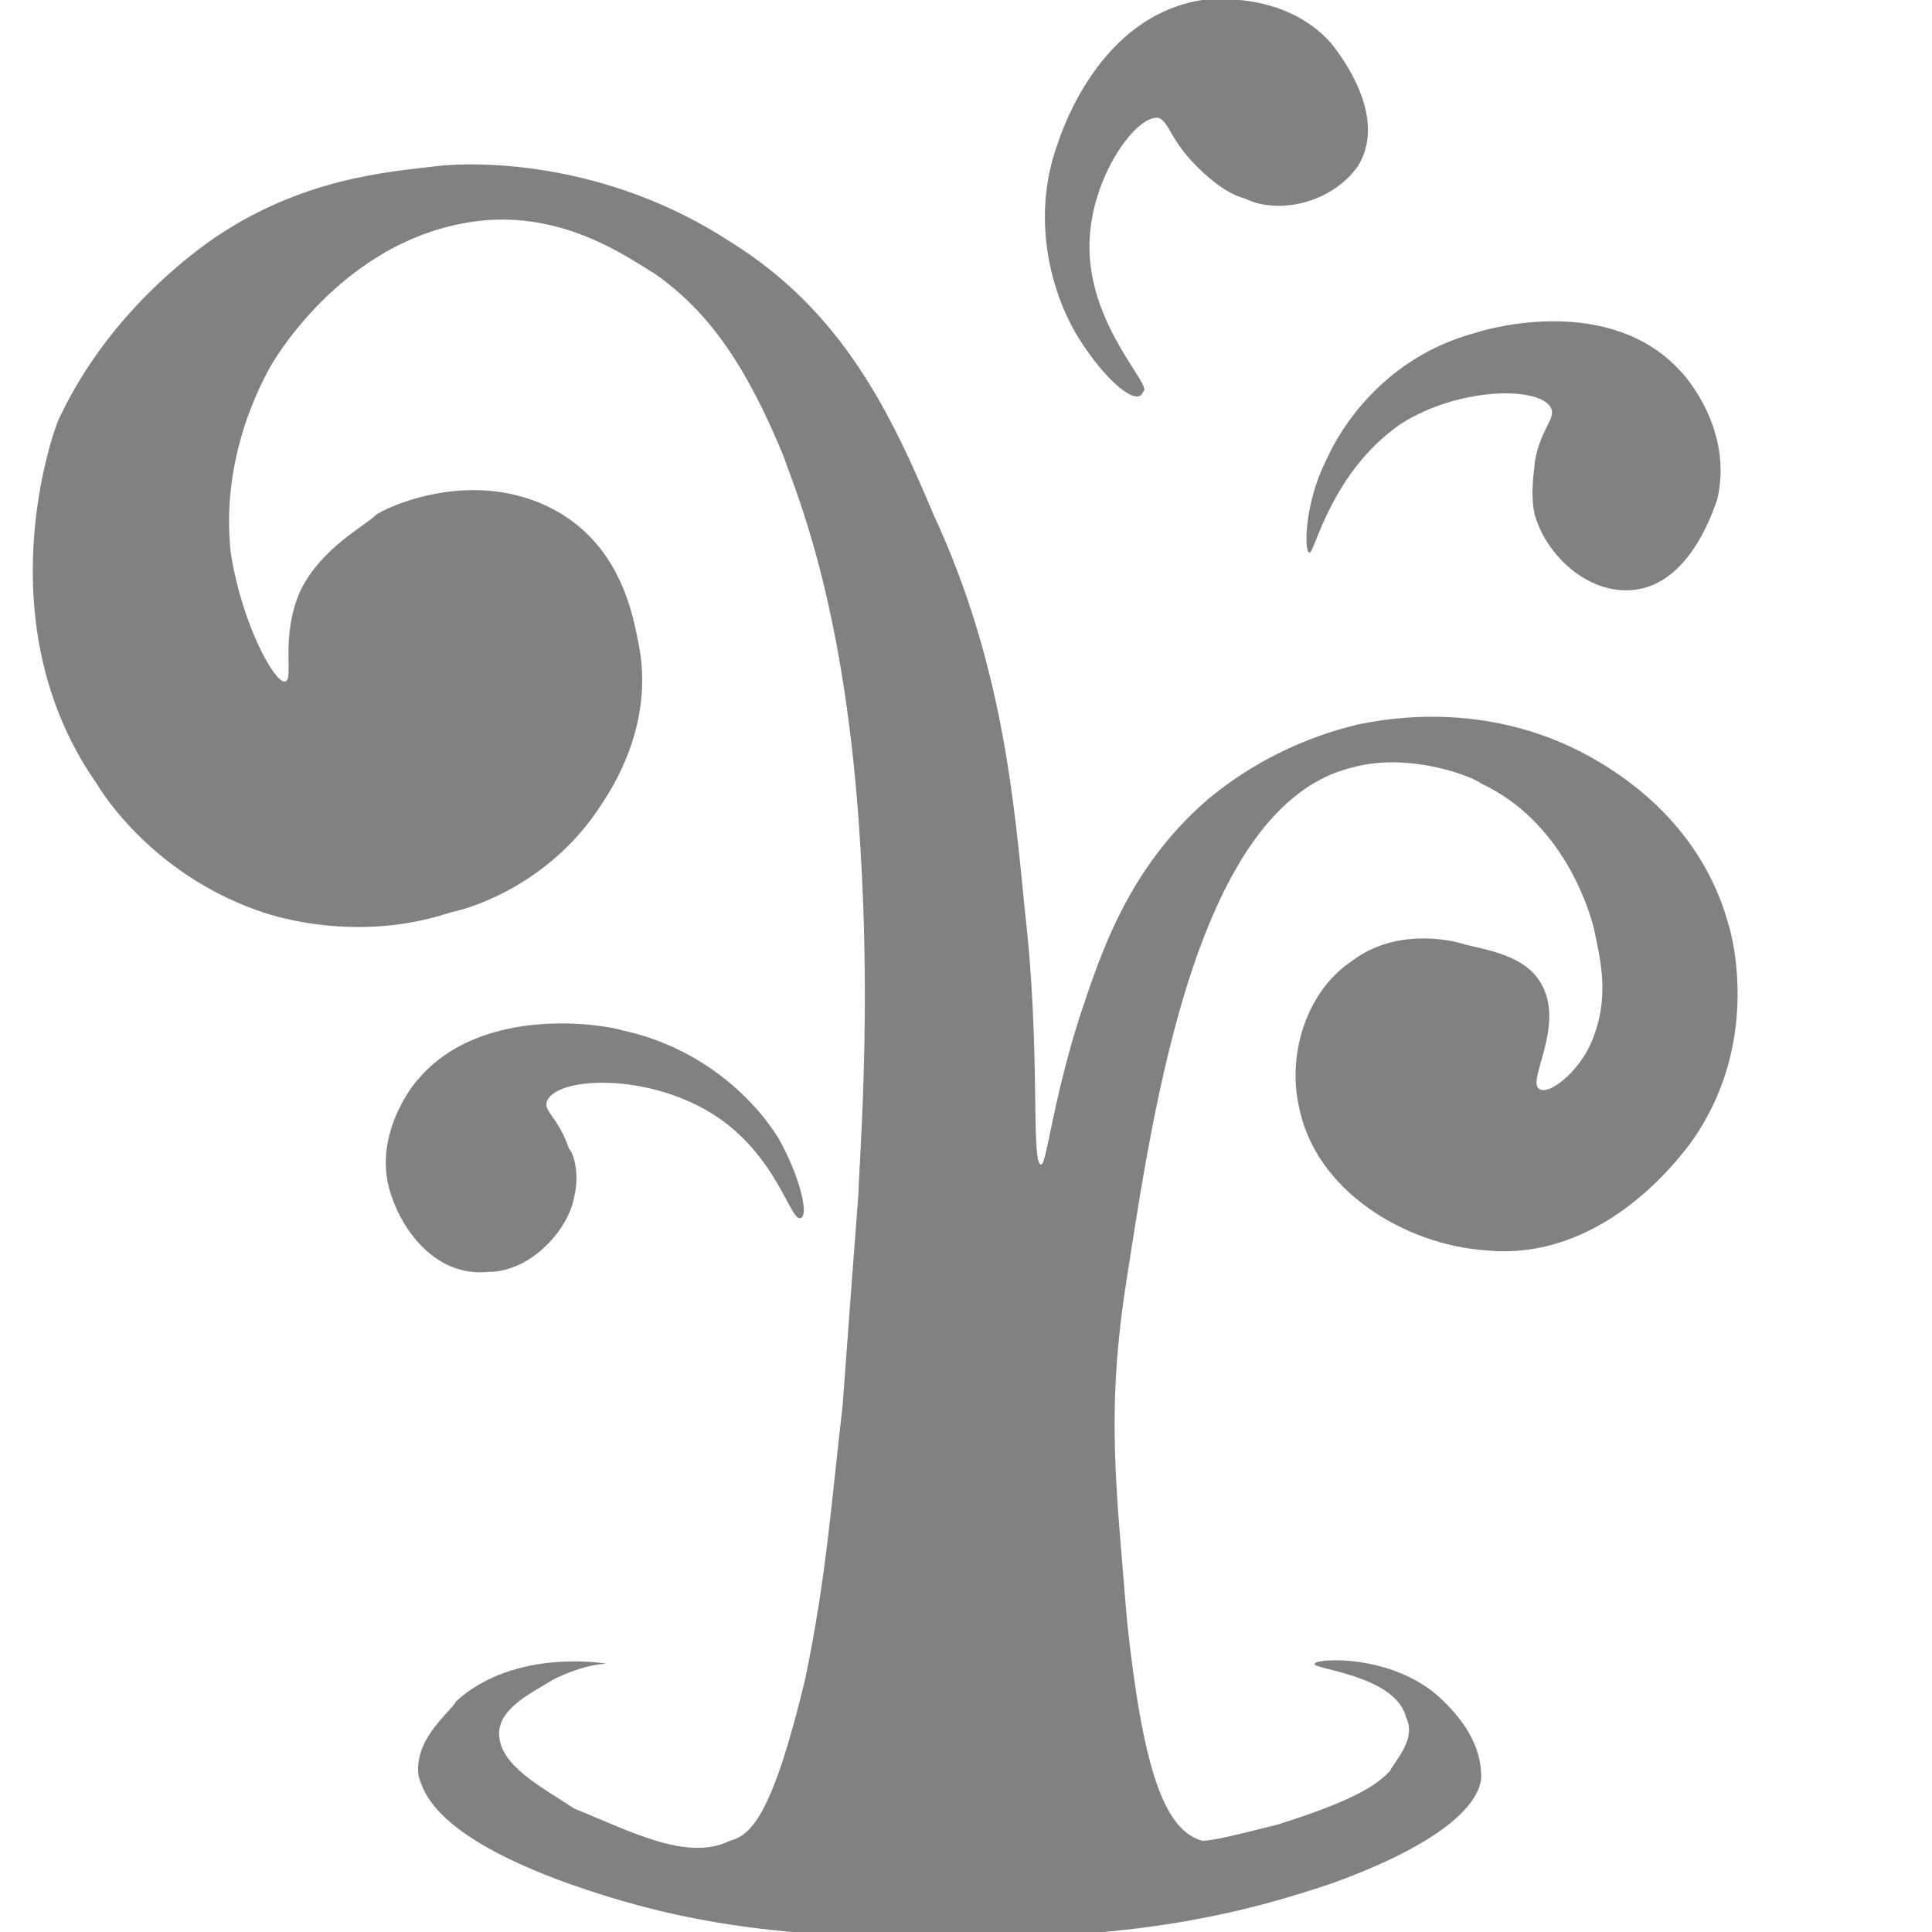 <?xml version="1.0" encoding="utf-8"?>
<!-- Generator: Adobe Illustrator 17.0.0, SVG Export Plug-In . SVG Version: 6.00 Build 0)  -->
<!DOCTYPE svg PUBLIC "-//W3C//DTD SVG 1.1//EN" "http://www.w3.org/Graphics/SVG/1.1/DTD/svg11.dtd">
<svg version="1.1" id="Layer_1" xmlns="http://www.w3.org/2000/svg" xmlns:xlink="http://www.w3.org/1999/xlink" x="0px" y="0px"
	 width="36px" height="36px" viewBox="0 0 36 36" style="enable-background:new 0 0 36 36;" xml:space="preserve">
<style type="text/css">
	.st0{display:none;}
	.st1{display:inline;fill:#828282;}
	.st2{display:inline;fill:#818181;}
	.st3{display:none;fill:#818181;}
	.st4{display:inline;}
	.st5{fill:#818181;}
</style>
<g class="st0">
	<path class="st1" d="M17.1,0.1c0.6,0,1.2,0,1.8,0c0.1,0,0.2,0.1,0.2,0.1c4.2,0.7,6.5,5.3,4.7,9.1c-0.3,0.6-0.7,1.2-1.1,1.8
		c0.1,0,0.3,0,0.5,0c1.8,0,3.7,0,5.5,0c1.2,0,1.9,0.5,2.1,1.7c1.2,6.9,2.4,13.7,3.7,20.6c0.2,1.1,0,1.9-1,2.5c-10.3,0-20.6,0-30.9,0
		c-1-0.6-1.2-1.5-1-2.6c0.1-0.4,0.1-0.7,0.2-1.1C3,25.9,4.1,19.5,5.3,13c0.2-1.3,0.8-1.8,2.2-1.8c1.8,0,3.6,0,5.5,0
		c0.1,0,0.3,0,0.5,0c-0.1-0.1-0.2-0.2-0.2-0.2c-2.7-3.1-2.1-7.7,1.4-9.9C15.4,0.6,16.3,0.4,17.1,0.1z M24.1,25.2
		c0,0.4,0,0.9-0.1,1.1c-0.7,0.8-2.5,0.9-3.3,0.1c-0.8-0.7-0.9-1.6-0.9-2.5c0-0.7,0.1-1.3,0.6-1.8c0.7-1,2.7-1.1,3.4,0
		c0.3,0.5,0.8,0.5,1.2,0.2c0.4-0.3,0.4-0.8,0.1-1.2c-0.2-0.2-0.5-0.5-0.7-0.7c-1.3-0.7-2.6-0.7-3.9-0.2c-1.6,0.7-2.3,2-2.3,3.7
		c-0.1,1.9,0.7,3.5,2.2,4.1c1.8,0.8,3.6,0.4,5.2-0.7c0.1-0.1,0.2-0.3,0.2-0.5c0-0.8,0-1.5,0-2.3c0-0.4-0.2-0.6-0.7-0.6
		c-0.7,0-1.4,0-2.1,0c-0.5,0-0.8,0.3-0.8,0.7c0,0.4,0.3,0.7,0.8,0.7C23.3,25.2,23.6,25.2,24.1,25.2z M13.7,24.5
		c0.6,1.1,1.3,2.1,1.8,3.2c0.3,0.5,0.6,0.7,1.1,0.6c0.1,0,0.2,0,0.3,0c0.6,0,0.8-0.4,0.5-0.9c-0.2-0.4-0.5-0.7-0.7-1.1
		c-0.6-1-1.3-2-1.9-3c0.1-0.1,0.2-0.2,0.3-0.3c0.6-0.6,1.2-1.3,1.9-1.9c0.3-0.4,0.3-0.7,0-0.9c-0.4-0.2-1.2-0.1-1.5,0.2
		c-0.7,0.8-1.4,1.5-2.1,2.3c-0.3,0.3-0.6,0.6-0.9,1c0-0.3,0-0.5,0-0.7c0-0.7,0-1.4,0-2.1c0-0.4-0.3-0.7-0.7-0.8
		c-0.4,0-0.7,0.2-0.9,0.5c-0.1,0.2-0.1,0.4-0.1,0.6c0,1,0,2.1,0,3.1s0,2,0,2.9c0,0.6,0.3,1,0.9,1c0.5,0,0.8-0.4,0.8-1
		c0-0.4,0-0.8,0-1.2c0-0.1,0-0.3,0.1-0.4C12.8,25.3,13.2,24.9,13.7,24.5z M20.9,6.6c0-1.5-1.3-2.8-2.8-2.9c-1.6,0-2.9,1.3-2.9,2.8
		c0,1.6,1.3,2.9,2.8,2.9S20.8,8.2,20.9,6.6z"/>
</g>
<g class="st0">
	<path class="st2" d="M33.3,14.7c0.7,0,1.3,0,1.9,0c0.7,0,0.8,0.1,0.8,0.8c0,2.4,0,4.9,0,7.3c0,0.6-0.2,0.7-0.8,0.7s-1.2,0-1.9,0
		c0,0.2,0,0.3,0,0.4c0,0.9,0,1.9,0,2.8c0,1.2-0.5,1.8-1.7,1.8c-4.6,0-9.1,0-13.7,0c-5.4,0-10.7,0-16.1,0C0.6,28.6,0,28,0,26.9
		c0-5.2,0-10.4,0-15.5c0-1.1,0.6-1.7,1.7-1.7c10,0,20,0,30,0c1,0,1.6,0.6,1.6,1.6s0,2,0,3C33.3,14.4,33.3,14.5,33.3,14.7z M31,26.3
		c0-4.8,0-9.6,0-14.4c-9.6,0-19.2,0-28.8,0c0,4.8,0,9.6,0,14.4C11.9,26.3,21.4,26.3,31,26.3z"/>
	<path class="st2" d="M12.8,19.1c0-1.8,0-3.6,0-5.4c0-0.6,0.2-0.8,0.8-0.8c2.1,0,4.2,0,6.3,0c0.6,0,0.8,0.2,0.8,0.8
		c0,3.6,0,7.2,0,10.7c0,0.7-0.1,0.8-0.8,0.8c-2,0-4.1,0-6.1,0c-0.7,0-0.9-0.1-0.9-0.8C12.7,22.7,12.7,20.9,12.8,19.1L12.8,19.1z"/>
	<path class="st2" d="M11.1,19.1c0,1.8,0,3.6,0,5.4c0,0.6-0.2,0.8-0.8,0.8c-2.1,0-4.2,0-6.2,0c-0.6,0-0.8-0.2-0.8-0.8
		c0-3.6,0-7.2,0-10.7c0-0.7,0.1-0.8,0.9-0.8c2,0,4.1,0,6.1,0c0.7,0,0.8,0.2,0.8,0.8C11.1,15.6,11.1,17.3,11.1,19.1z"/>
</g>
<g class="st0">
	<path class="st2" d="M36,5.6c-0.2,1.4-0.3,2.7-0.4,4.1c-0.3,3.3-0.6,6.6-1,9.9c-0.1,0.9-0.7,1.1-1.5,0.5c-3.5-2.5-7.1-5.1-10.6-7.6
		c-0.5-0.4-1.1-0.8-1.6-1.2c-0.6-0.5-0.6-1.1,0.1-1.4c0.9-0.4,1.7-0.8,2.6-1.4c-0.8-0.3-1.6-0.7-2.4-1C16,6,11.5,7.2,7.6,11
		c-0.6,0.6-0.9,0.6-1.5,0.1c-1.2-0.9-2.4-2-3.6-3.1C1.8,7.5,1.8,7.1,2.4,6.5c3.6-3.8,8-5.9,13.3-6.4C16,0.1,16.2,0,16.5,0
		c0.5,0,1.1,0,1.6,0c0.1,0,0.2,0.1,0.3,0.1c4.7,0.3,8.8,2,12.3,5.1c0.1,0.1,0.4,0.2,0.6,0.1c1.2-0.5,2.3-1,3.4-1.5
		c0.5-0.2,0.9-0.2,1.2,0.2C36,4.5,36,5.1,36,5.6z"/>
	<path class="st2" d="M0,30.8c0.1-0.9,0.2-1.8,0.3-2.7c0.4-3.9,0.7-7.7,1.1-11.6c0.1-0.9,0.6-1.2,1.4-0.7c4.1,2.9,8.2,5.8,12.3,8.7
		c0.8,0.5,0.7,1.1-0.2,1.5c-0.8,0.4-1.7,0.8-2.6,1.3c1,0.4,1.9,0.8,2.9,1.1c5,1.3,9.4,0.1,13.1-3.6c0.7-0.7,0.9-0.7,1.6-0.1
		c1.2,1.1,2.4,2.1,3.6,3.2c0.6,0.5,0.6,0.9,0.1,1.4c-3.4,3.6-7.6,5.8-12.5,6.4c-0.2,0-0.3,0.1-0.5,0.1c-1.3,0-2.6,0-3.9,0
		c-0.1,0-0.2-0.1-0.3-0.1c-4.3-0.5-8-2.2-11.3-5c-0.1-0.1-0.5-0.2-0.7-0.1c-1.2,0.5-2.3,1-3.4,1.5c-0.5,0.2-0.9,0.2-1.2-0.3
		C0,31.7,0,31.3,0,30.8z"/>
</g>
<g class="st0">
	<path class="st2" d="M34.5,11.4h-5.9v3.3c0,0.1,0,0.2,0,0.3c0,3,0,6.1,0,9.1c1.7,0,3.4,0,5.1,0c0.6,0,0.9-0.2,0.9-0.9
		c0-3.8,0-7.7,0-11.5C34.5,11.6,34.5,11.5,34.5,11.4z"/>
	<path class="st2" d="M35.2,8.2c-1.1,0-2.2,0-3.3,0c-0.1,0-0.2,0-0.3,0c0-0.4,0-0.8,0-1.1c0-0.5-0.2-0.8-0.8-0.8c-0.9,0-1.8,0-2.6,0
		c-0.5,0-0.8,0.2-0.8,0.8c0,0.4,0,0.7,0,1.1c-3.4,0-6.7,0-10.1,0c0-0.4,0-0.8,0-1.1c0-0.5-0.2-0.8-0.8-0.8c-0.9,0-1.8,0-2.6,0
		c-0.5,0-0.8,0.2-0.8,0.8c0,0.4,0,0.7,0,1.1c-0.1,0-0.2,0-0.3,0c-1.2,0-2.4,0-3.6,0C8.7,8.2,8.5,8.5,8.5,9c0,0.2,0,1.5,0,1.7
		c0.7,0,21.6,0,23.8,0c1,0,2,0,3,0c0.5,0,0.8-0.3,0.8-0.8c0-0.3,0-0.6,0-0.9C36,8.4,35.8,8.2,35.2,8.2z"/>
	<path class="st2" d="M26.1,17.5c-8.2,0-16.4,0-24.6,0c0,0.1,0,0.2,0,0.3c0,3.8,0,7.7,0,11.5c0,0.6,0.2,0.9,0.9,0.9
		c3.6,0,7.3,0,10.9,0c4,0,7.9,0,11.9,0c0.6,0,0.9-0.2,0.9-0.9c0-3.8,0-7.7,0-11.5C26.1,17.7,26.1,17.6,26.1,17.5z"/>
	<path class="st2" d="M26.8,14.3c-1.1,0-2.2,0-3.3,0c-0.1,0-0.2,0-0.3,0c0-0.4,0-0.8,0-1.1c0-0.5-0.2-0.8-0.8-0.8
		c-0.9,0-1.8,0-2.6,0c-0.5,0-0.8,0.2-0.8,0.8c0,0.4,0,0.7,0,1.1c-3.4,0-6.7,0-10.1,0c0-0.4,0-0.8,0-1.1c0-0.5-0.2-0.8-0.8-0.8
		c-0.9,0-1.8,0-2.6,0c-0.5,0-0.8,0.2-0.8,0.8c0,0.4,0,0.7,0,1.1c-0.1,0-0.2,0-0.3,0c-1.2,0-2.4,0-3.6,0C0.3,14.3,0,14.5,0,15
		c0,0.3,0,0.6,0,0.9c0,0.6,0.2,0.8,0.8,0.8c7.7,0,15.3,0,23,0c1,0,2,0,3,0c0.5,0,0.8-0.3,0.8-0.8c0-0.3,0-0.6,0-0.9
		C27.6,14.5,27.3,14.3,26.8,14.3z"/>
</g>
<path class="st3" d="M35.6,19.4c-0.2-0.7-0.4-1.2-0.6-1.6c-0.3-0.3-0.7-0.6-1.2-0.8c-0.4-0.2-0.9-0.4-1.2-0.5
	c-0.1-0.4-0.1-0.8-0.2-1.1c0.1-0.2,0.3-0.5,0.7-0.8c0.3-0.2,0.5-0.4,0.8-0.4c0.2,0,0.5,0.1,0.9,0.3c0.5,0.2,0.8,0.6,1,0.8
	c-0.2-0.5-0.4-1-0.8-1.6c-0.3-0.5-0.6-0.9-0.8-1.2c-0.3-0.2-0.8-0.3-1.4-0.4C32.2,12,31.7,12,31.3,12c-0.2-0.4-0.3-0.8-0.5-1.1
	c0-0.2,0.1-0.5,0.2-0.8c0.2-0.4,0.5-0.7,0.6-0.8c0.2,0,0.5,0,0.8,0c0.5,0.1,1,0.3,1.2,0.4c-0.8-0.7-1.5-1.3-2.3-2c-0.4,0-1,0-1.5,0
	c-0.6,0.1-1.1,0.2-1.5,0.3c-0.3-0.3-0.6-0.6-0.9-0.8c0-0.3,0-0.7,0.1-1.1C27.8,5.5,27.9,5.3,28,5c0.7-0.1,1.4-0.3,2.1-0.4
	c-0.9-0.3-1.8-0.7-2.7-1c-0.3,0-0.6,0.1-1,0.2c-0.9,0.3-1.5,0.7-1.9,1.1c-0.4-0.2-0.7-0.4-1.1-0.6l-0.2-1.8c0.2-0.2,0.5-0.4,0.9-0.6
	c0.3-0.2,0.6-0.3,0.9-0.4c-0.8-0.1-1.7-0.1-2.5-0.2c-0.3,0.1-0.9,0.2-1.5,0.6c-0.7,0.5-1,1.1-1.2,1.4c-0.2,0-0.4,0-0.5-0.1l-0.9-1.4
	C18.6,1.6,18.8,1.3,19,1c0.2-0.4,0.5-0.7,0.7-0.9c-0.8,0.3-1.6,0.5-2.5,0.8C16.9,1,16.5,1.4,16.1,2c-0.3,0.5-0.4,1-0.4,1.4
	c-0.4,0.1-0.9,0.2-1.3,0.3c-0.2-0.2-0.5-0.4-0.8-0.8c-0.1-0.2-0.2-0.4-0.3-0.5c0-0.3,0.1-0.6,0.3-0.9c0.2-0.4,0.4-0.7,0.6-0.9
	l-2.4,1.5c-0.2,0.3-0.4,0.8-0.6,1.4C11,4,11,4.5,11.1,4.9c-0.4,0.2-0.8,0.4-1.2,0.6c-0.1,0-0.5,0.1-0.8-0.1C8.7,5.3,8.4,5,8.3,4.9
	c0-0.2-0.1-0.6-0.1-0.9c0-0.5,0.2-1,0.3-1.3C8,3.5,7.4,4.2,6.7,5c0,0.3-0.1,0.8-0.1,1.5C6.7,7.2,6.9,7.7,7,7.9C6.7,8.3,6.4,8.7,6,9
	C5.8,9,5.5,9,5.2,8.9c-0.3,0-0.6-0.1-0.7-0.3c0-0.3-0.1-0.6-0.1-0.9C4.3,7.4,4.2,7,4.2,6.6C3.8,7.4,3.5,8.2,3.2,9c0,0.2,0,0.5,0,0.8
	C3.4,10.9,4,11.7,4.4,12c-0.2,0.5-0.4,1-0.6,1.4l-1.5,0.3c-0.2-0.2-0.4-0.5-0.6-0.8c-0.3-0.4-0.4-0.8-0.6-1.1c0,0.9,0,1.8,0,2.8
	c0.1,0.3,0.3,0.6,0.5,0.9c0.5,0.7,1.1,1.2,1.5,1.4c0,0.5,0,1,0,1.4c-0.1,0.1-0.3,0.3-0.6,0.5C2.2,18.9,1.9,19,1.7,19
	c-0.2-0.1-0.5-0.2-0.8-0.4C0.5,18.3,0.2,18,0,17.8c0.1,0.5,0.2,1.1,0.5,1.8c0.1,0.3,0.3,0.6,0.4,0.8c0.2,0.2,0.5,0.6,1,0.9
	c0.7,0.4,1.3,0.4,1.6,0.4c0.1,0.5,0.3,0.9,0.4,1.4L3,24.2c-0.2,0-0.6,0.1-1.1-0.1c-0.5-0.1-0.9-0.4-1-0.6C1.1,24,1.4,24.6,2,25.2
	c0.2,0.2,0.4,0.4,0.6,0.6C3,26,3.5,26.2,4.2,26.3c0.5,0.1,1,0,1.3,0C5.8,26.7,6,27,6.3,27.4l-0.4,1.5C5.6,28.9,5.3,29,5,29
	c-0.5,0.1-1,0-1.3-0.1c0.4,0.3,0.8,0.7,1.4,1c0.4,0.2,0.7,0.4,1,0.5c0.4,0,0.8,0,1.3,0c0.7-0.1,1.2-0.3,1.6-0.5
	c0.4,0.2,0.7,0.5,1.1,0.7c0,0.2,0.1,0.6,0,1s-0.2,0.6-0.3,0.8c-0.2,0.1-0.5,0.3-0.9,0.4C8.5,32.9,8.1,33,7.8,33
	c0.3,0.2,0.7,0.4,1.3,0.5c0.4,0.1,0.8,0.2,1.2,0.2c0.3,0,0.6,0,0.9,0c1.2-0.2,1.9-1.1,2.2-1.5c0.4,0.1,0.8,0.2,1.2,0.3l0.5,1.3
	c-0.1,0.2-0.3,0.6-0.6,0.9c-0.4,0.5-0.9,0.7-1.2,0.8c0.5,0.1,1.1,0.1,1.9,0c0.6-0.1,1-0.3,1.4-0.5c0.2-0.1,0.6-0.4,1-0.8
	c0.4-0.5,0.6-1,0.6-1.3c0.4,0,0.7-0.1,1.1-0.1l1,1.3c-0.1,0.3-0.2,0.6-0.4,1c-0.2,0.5-0.5,0.8-0.7,1.1c0.5-0.1,1-0.4,1.6-0.7
	c0.4-0.2,0.8-0.5,1.1-0.7c0.2-0.3,0.5-0.7,0.7-1.2c0.3-0.7,0.3-1.3,0.3-1.6c0.3-0.1,0.6-0.3,1-0.4l1.4,0.8c0.1,0.2,0.1,0.5,0.1,0.8
	c0,0.7-0.3,1.2-0.4,1.5c0.7-0.6,1.4-1.3,2-1.9c0.1-0.4,0.3-1,0.3-1.7c0-0.6,0-1.2-0.1-1.6c0.2-0.2,0.5-0.5,0.7-0.7
	c0.2,0,0.5,0,0.9,0c0.4,0.1,0.7,0.3,0.9,0.4c0.1,0.2,0.2,0.5,0.2,0.8c0.1,0.6,0.1,1.1,0,1.5c0.3-0.4,0.6-0.9,0.9-1.4s0.4-1,0.6-1.5
	c0-0.4-0.1-0.9-0.3-1.5c-0.2-0.6-0.5-1-0.8-1.3c0.2-0.3,0.3-0.6,0.5-0.9c0.3-0.1,0.7-0.2,1.1-0.2c0.3,0,0.5,0,0.7,0
	c0.2,0.2,0.4,0.4,0.5,0.7c0.3,0.5,0.4,1,0.5,1.4c0.1-0.4,0.2-0.9,0.3-1.5c0.1-0.7,0.1-1.2,0.1-1.8c-0.1-0.3-0.4-0.8-0.8-1.3
	c-0.4-0.5-0.8-0.8-1.1-1c0.1-0.4,0.2-0.7,0.3-1.1l1.6-0.8c0.2,0.1,0.5,0.3,0.8,0.5c0.4,0.4,0.7,0.8,0.8,1.1
	C35.8,20.6,35.7,20,35.6,19.4z M28.2,9.9c-0.2,1.4-0.4,2.7-0.6,4.1c0,0.1,0,0.2,0,0.3c-0.1,0.4-0.4,0.6-0.8,0.6
	c-0.4-0.1-0.6-0.4-0.6-0.8c0.1-0.7,0.2-1.3,0.3-2c0-0.1,0-0.3,0.1-0.5C21.4,16.8,16.2,22,11,27.2c0.3,0,0.6-0.1,0.8-0.1
	c0.5-0.1,1.1-0.2,1.6-0.2c0.4,0,0.7,0.2,0.8,0.6s-0.2,0.7-0.6,0.8c-0.1,0-0.2,0-0.3,0c-1.4,0.2-2.7,0.4-4.1,0.6
	c-0.7,0.1-1.1-0.2-1-0.9c0.2-1.4,0.4-2.8,0.6-4.2c0,0,0-0.1,0-0.2c0.1-0.4,0.4-0.7,0.8-0.6c0.4,0,0.7,0.4,0.6,0.8
	c-0.1,0.7-0.2,1.3-0.3,2c0,0.1,0,0.3-0.1,0.5C15,21.1,20.1,16,25.3,10.8c-0.8,0.1-1.5,0.2-2.1,0.3c-0.7,0.1-1-0.1-1.1-0.6
	s0.2-0.7,0.9-0.8c1.3-0.2,2.7-0.4,4-0.6C28,8.9,28.3,9.2,28.2,9.9z"/>
<path class="st3" d="M28.5,16.4c0.1-6.3-5.4-9.7-9.6-9.9c-5.1-0.2-10.7,3.7-10.4,9.9c-2.1,0-4.3,0-6.5,0c0-5.3,2.1-9.7,6.6-12.8
	c5.6-3.9,11.6-4.3,17.7-1.3c5.9,2.9,8.8,8.7,8.6,14.1C32.8,16.4,30.7,16.4,28.5,16.4z"/>
<path class="st3" d="M32.1,17.3c-1.4,0-2.8,0-4.2,0c0.1-6.3-5.1-9.7-9-9.9c-4.8-0.2-10.1,3.7-9.8,9.9c-1,0-1.9,0-2.9,0
	c-0.1,0-0.2,0.1-0.2,0.1c-0.1,0-0.1,0-0.2-0.1c-0.3,0-0.6,0-0.9,0c0,0.1,0.1,0.3,0.1,0.5c0.1,0.2,0.2,0.5,0.3,0.6
	c0.1,0.2,0.4,0.5,0.8,0.7c0.5,0.3,1,0.3,1.2,0.3c0.1,0.4,0.2,0.7,0.3,1.1L7,21.4c-0.2,0-0.5,0-0.9-0.1S5.4,21,5.2,20.8
	c0.2,0.4,0.4,0.8,0.9,1.3c0.2,0.2,0.3,0.3,0.5,0.5c0.3,0.1,0.7,0.3,1.3,0.4c0.4,0,0.8,0,1,0c0.2,0.3,0.4,0.6,0.6,0.8l-0.3,1.1
	C9,25,8.8,25.1,8.5,25.1c-0.4,0-0.8,0-1-0.1c0.3,0.3,0.6,0.5,1.1,0.8c0.3,0.2,0.6,0.3,0.8,0.4c0.3,0,0.6,0,1,0
	c0.5-0.1,0.9-0.2,1.2-0.4c0.3,0.2,0.6,0.4,0.8,0.5c0,0.2,0.1,0.5,0,0.8c-0.1,0.2-0.1,0.4-0.2,0.6c-0.2,0.1-0.4,0.2-0.7,0.3
	c-0.3,0.1-0.6,0.1-0.8,0.1c0.2,0.1,0.6,0.3,1,0.4c0.3,0.1,0.7,0.1,0.9,0.2c0.2,0,0.4,0,0.7,0c0.9-0.2,1.5-0.9,1.7-1.1
	c0.3,0.1,0.6,0.2,0.9,0.3l0.4,1c-0.1,0.2-0.2,0.4-0.4,0.7c-0.3,0.4-0.7,0.5-0.9,0.6c0.4,0,0.9,0.1,1.5,0c0.4-0.1,0.8-0.2,1.1-0.3
	c0.2-0.1,0.5-0.3,0.8-0.7c0.3-0.4,0.4-0.8,0.5-1c0.3,0,0.6-0.1,0.9-0.1l0.8,1c-0.1,0.2-0.1,0.5-0.3,0.8c-0.2,0.4-0.4,0.6-0.6,0.8
	c0.4-0.1,0.8-0.3,1.3-0.5c0.3-0.2,0.6-0.4,0.9-0.5c0.2-0.2,0.4-0.5,0.5-1c0.2-0.5,0.2-1,0.2-1.3c0.2-0.1,0.5-0.2,0.7-0.3l1.1,0.6
	c0,0.2,0.1,0.4,0.1,0.6c0,0.5-0.2,0.9-0.3,1.2c0.5-0.5,1.1-1,1.6-1.5c0.1-0.3,0.2-0.8,0.2-1.3s0-0.9-0.1-1.2
	c0.2-0.2,0.4-0.4,0.5-0.5c0.2,0,0.4,0,0.7,0c0.3,0.1,0.6,0.2,0.7,0.3c0.1,0.2,0.1,0.4,0.2,0.6c0.1,0.5,0.1,0.9,0,1.2
	c0.2-0.3,0.4-0.7,0.7-1.1c0.2-0.4,0.3-0.8,0.4-1.2c0-0.3-0.1-0.7-0.3-1.2c-0.2-0.4-0.4-0.8-0.6-1c0.1-0.2,0.2-0.5,0.4-0.7
	c0.2-0.1,0.5-0.2,0.9-0.2c0.2,0,0.4,0,0.5,0c0.1,0.1,0.3,0.3,0.4,0.5c0.2,0.4,0.3,0.8,0.4,1.1c0.1-0.3,0.2-0.7,0.2-1.2
	c0.1-0.5,0.1-1,0.1-1.4c-0.1-0.3-0.3-0.6-0.6-1c-0.3-0.4-0.6-0.6-0.9-0.8c0.1-0.3,0.1-0.6,0.2-0.8l1.3-0.6c0.2,0.1,0.4,0.2,0.6,0.4
	c0.3,0.3,0.5,0.6,0.7,0.8c0-0.3,0-0.8-0.1-1.3C32.2,17.5,32.2,17.4,32.1,17.3z"/>
<g class="st0">
	<path class="st2" d="M6.2,33.4c0-1,0-2,0-2.9c0-1,0-2,0-2.9c0-0.1-0.1-0.2-0.2-0.3c-0.1-0.1-0.4-0.1-0.6,0c-0.3,0-0.3,0.2-0.3,0.3
		c0,2,0,3.9,0.1,5.9c0,0.2,0.2,0.4,0.6,0.3C5.9,33.8,6.2,33.7,6.2,33.4z"/>
	<path class="st2" d="M9.4,32.2c0.4-0.3,0.9-0.7,1.3-1c0.3-0.2,0.3-0.6,0.1-0.8c-0.2-0.2-0.5-0.3-0.8-0.1c-0.1,0-0.1,0.1-0.2,0.1
		C8.9,31.1,8,31.8,7,32.6c-0.5,0.4-0.5,0.8,0,1.1c0.9,0.7,1.9,1.4,2.8,2.1c0.5,0.3,0.8,0.3,1,0s0.1-0.6-0.3-1
		C10,34.5,9.6,34.1,9,33.7c6.2-0.1,12.4-0.1,18.6-0.2c-0.1,0.1-0.2,0.2-0.3,0.3c-0.4,0.3-0.9,0.7-1.3,1c-0.3,0.2-0.3,0.6-0.1,0.9
		c0.2,0.3,0.5,0.3,0.8,0.1l0.1-0.1c0.9-0.7,1.9-1.5,2.8-2.2c0.5-0.4,0.5-0.8,0-1.1c-0.9-0.7-1.9-1.4-2.8-2.1c-0.1,0-0.1-0.1-0.2-0.1
		c-0.3-0.2-0.6-0.1-0.8,0.1c-0.2,0.3-0.1,0.6,0.1,0.8c0.4,0.3,0.7,0.6,1.1,0.8c0.2,0.1,0.4,0.3,0.6,0.4c-6.2,0.1-12.4,0.1-18.6,0.2
		C9.2,32.4,9.3,32.3,9.4,32.2z"/>
	<path class="st2" d="M30.6,27.3c0,1,0,2,0,2.9c0,1,0,2,0,3c0,0.2,0.2,0.3,0.5,0.3c0.4,0,0.7-0.1,0.7-0.4c0-2,0-3.9-0.1-5.9v-0.1
		c-0.1-0.2-0.5-0.3-0.9-0.2C30.7,27.1,30.6,27.2,30.6,27.3z"/>
</g>
<g class="st0">
	<path class="st2" d="M16.1,8.9c4,0.2,9.3,3.3,9.1,9.3c2.1,0,7.5,0,8.1,0c0.2,0,0.3-0.2,0.3-0.5c0-0.4-0.1-0.6-0.3-0.6
		c-0.7,0-1.3,0-2,0c-0.3-4.8-3-9.7-8.2-12.3C17.3,2,11.6,2.4,6.3,6.1C2,9.1,0,13.3,0,18.3c2.1,0,4.1,0,6.2,0
		C6,12.5,11.3,8.7,16.1,8.9z"/>
	<path class="st2" d="M27.8,22.5c-0.1-0.2-0.3-0.6-0.6-0.9c-0.3-0.4-0.6-0.6-0.8-0.7c0.1-0.3,0.1-0.5,0.2-0.8l1.2-0.6
		c0.2,0.1,0.4,0.2,0.6,0.4c0.3,0.3,0.5,0.6,0.6,0.8c0-0.3,0-0.7-0.1-1.2c0-0.1-0.1-0.2-0.1-0.3c-1.3,0-2.7,0-4,0
		c0.1-6-4.8-9.2-8.6-9.4c-4.6-0.2-9.6,3.6-9.4,9.4c-0.9,0-1.8,0-2.7,0c-0.1,0-0.2,0.1-0.2,0.1c-0.1,0-0.1,0-0.2-0.1
		c-0.3,0-0.6,0-0.9,0c0.1,0.2,0.1,0.3,0.2,0.5c0,0.1,0.1,0.3,0.2,0.5c0.1,0.2,0.4,0.4,0.7,0.6c0.5,0.3,1,0.3,1.2,0.3
		c0.1,0.3,0.2,0.7,0.3,1L4.7,23c-0.2,0-0.5,0-0.8-0.1c-0.4-0.1-0.7-0.3-0.8-0.4c0.2,0.3,0.4,0.8,0.8,1.2c0.2,0.2,0.3,0.3,0.5,0.4
		c0.3,0.1,0.7,0.3,1.2,0.4c0.4,0,0.7,0,1,0C6.8,24.8,7,25,7.2,25.3l-0.3,1.1c-0.2,0.1-0.4,0.1-0.7,0.1c-0.4,0-0.7,0-1-0.1
		c0.3,0.2,0.6,0.5,1,0.8c0.3,0.2,0.5,0.3,0.8,0.4c0.3,0,0.6,0,1,0c0.5-0.1,0.9-0.2,1.2-0.4c0.3,0.2,0.5,0.3,0.8,0.5
		c0,0.2,0.1,0.4,0,0.8c0,0.2-0.1,0.4-0.2,0.5c-0.1,0.1-0.4,0.2-0.6,0.3c-0.3,0.1-0.6,0.1-0.8,0.1c0.2,0.1,0.5,0.3,0.9,0.4
		C9.6,30,9.9,30,10.1,30c0.2,0,0.4,0,0.6,0c0.9-0.2,1.4-0.8,1.6-1.1c0.3,0.1,0.6,0.2,0.9,0.3l0.4,1c-0.1,0.2-0.2,0.4-0.4,0.7
		c-0.3,0.3-0.7,0.5-0.9,0.6c0.3,0,0.8,0.1,1.4,0c0.4-0.1,0.8-0.2,1-0.3c0.2-0.1,0.5-0.3,0.7-0.6c0.3-0.4,0.4-0.7,0.5-0.9
		c0.3,0,0.5,0,0.8-0.1l0.8,0.9c-0.1,0.2-0.1,0.5-0.3,0.7c-0.2,0.3-0.4,0.6-0.5,0.8c0.4-0.1,0.8-0.3,1.2-0.5c0.3-0.2,0.6-0.3,0.9-0.5
		c0.2-0.2,0.4-0.5,0.5-0.9c0.2-0.5,0.2-0.9,0.2-1.2c0.2-0.1,0.5-0.2,0.7-0.3l1.1,0.6c0,0.2,0.1,0.4,0.1,0.6c0,0.5-0.2,0.9-0.3,1.1
		c0.5-0.5,1-0.9,1.5-1.4c0.1-0.3,0.2-0.7,0.2-1.2s0-0.9-0.1-1.2c0.2-0.2,0.3-0.3,0.5-0.5c0.2,0,0.4,0,0.6,0c0.3,0.1,0.5,0.2,0.7,0.3
		c0.1,0.2,0.1,0.4,0.2,0.6c0.1,0.4,0.1,0.8,0,1.1c0.2-0.3,0.4-0.6,0.6-1.1c0.2-0.4,0.3-0.8,0.4-1.1c0-0.3-0.1-0.7-0.2-1.1
		c-0.2-0.4-0.4-0.7-0.6-0.9c0.1-0.2,0.2-0.4,0.4-0.6c0.2-0.1,0.5-0.1,0.8-0.2c0.2,0,0.4,0,0.5,0c0.1,0.1,0.3,0.3,0.4,0.5
		c0.2,0.4,0.3,0.8,0.4,1c0.1-0.3,0.2-0.7,0.2-1.1C27.8,23.3,27.8,22.9,27.8,22.5z"/>
	<path class="st2" d="M33.5,31.4c-0.9,0-1.9,0-2.8,0s-1.9,0-2.8,0c-0.1,0-0.2,0.1-0.3,0.2c-0.1,0.1-0.1,0.4,0,0.6
		c0,0.2,0.2,0.3,0.3,0.3c1.9,0,3.7,0,5.6,0c0.2,0,0.3-0.2,0.3-0.6C33.9,31.6,33.7,31.4,33.5,31.4z"/>
	<path class="st2" d="M34.8,26.8c-0.3,0.4-0.7,0.9-1.1,1.4c0.1-2.3,0-4.8,0-7.1c0,0.1,0.2,0.3,0.3,0.4c0.3,0.4,0.6,0.9,0.9,1.3
		c0.2,0.3,0.6,0.3,0.8,0.1c0.2-0.2,0.3-0.5,0.1-0.8c0,0,0-0.1-0.1-0.1c-0.7-0.9-1.3-1.9-2-2.8c-0.3-0.5-0.7-0.5-1.1,0
		c-0.7,0.9-1.4,1.8-2.1,2.6c0,0.1-0.1,0.1-0.1,0.2c-0.2,0.3-0.1,0.6,0.1,0.8c0.2,0.2,0.6,0.2,0.8-0.1c0.3-0.3,0.6-0.7,0.8-1
		c0.1-0.2,0.3-0.3,0.4-0.5c-0.1,1.9-0.1,5.8-0.1,5.7c0,0.4,0,1,0,1.4c-0.1-0.1-0.2-0.3-0.2-0.4c-0.3-0.4-0.6-0.9-0.9-1.3
		c-0.2-0.3-0.5-0.3-0.8-0.1c-0.2,0.2-0.3,0.5-0.1,0.8c0,0.1,0.1,0.1,0.1,0.2c0.6,0.9,1.3,1.8,1.9,2.7c0.3,0.5,0.7,0.5,1.1,0
		c0.7-0.9,1.4-1.7,2.1-2.6c0.3-0.4,0.4-0.8,0.1-1C35.4,26.3,35.1,26.4,34.8,26.8z"/>
</g>
<path class="st3" d="M35.8,19.4c-0.2-0.7-0.4-1.2-0.6-1.6c-0.3-0.3-0.7-0.6-1.2-0.8c-0.4-0.2-0.9-0.4-1.2-0.5
	c-0.1-0.4-0.1-0.8-0.2-1.1c0.1-0.2,0.3-0.5,0.7-0.8c0.3-0.2,0.5-0.4,0.8-0.4c0.2,0,0.5,0.1,0.9,0.3c0.5,0.2,0.8,0.6,1,0.8
	c-0.2-0.5-0.4-1-0.8-1.6c-0.3-0.5-0.6-0.9-0.8-1.2C34,12.3,33.6,12.1,33,12s-1.1-0.1-1.5-0.1c-0.2-0.4-0.3-0.8-0.5-1.1
	c0-0.2,0.1-0.5,0.2-0.8c0.2-0.4,0.5-0.7,0.6-0.8c0.2,0,0.5,0,0.8,0c0.5,0.1,1,0.3,1.2,0.4c-0.8-0.7-1.5-1.3-2.3-2c-0.4,0-1,0-1.5,0
	c-0.6,0.1-1.1,0.2-1.5,0.3c-0.3-0.3-0.6-0.6-0.9-0.8c0-0.3,0-0.7,0.1-1.1c0.1-0.3,0.2-0.6,0.3-0.8c0.7-0.1,1.4-0.3,2.1-0.4
	c-0.9-0.3-1.8-0.7-2.7-1c-0.3,0-0.6,0.1-1,0.2c-0.9,0.3-1.5,0.7-1.9,1.1c-0.4-0.2-0.7-0.4-1.1-0.6l-0.2-1.8c0.2-0.2,0.5-0.4,0.9-0.6
	c0.3-0.2,0.6-0.3,0.9-0.4c-0.8-0.1-1.7-0.1-2.5-0.2c-0.3,0.1-0.9,0.2-1.5,0.6c-0.7,0.5-1,1.1-1.2,1.4c-0.2,0-0.4,0-0.5-0.1L18.4,2
	c0.5-0.4,0.6-0.7,0.8-1c0.2-0.4,0.5-0.7,0.7-0.9c-0.8,0.3-1.6,0.5-2.5,0.8c-0.3,0.2-0.7,0.6-1.1,1.2c-0.3,0.5-0.4,1-0.4,1.4
	c-0.4,0.1-0.9,0.2-1.3,0.3c-0.2-0.2-0.5-0.4-0.8-0.8c-0.1-0.2-0.2-0.4-0.3-0.5c0-0.3,0.1-0.6,0.3-0.9c0.2-0.4,0.4-0.7,0.6-0.9
	L11.9,2c-0.2,0.3-0.4,0.8-0.6,1.4c-0.1,0.6-0.1,1.2-0.1,1.5c-0.4,0.2-0.8,0.4-1.2,0.6c-0.1,0-0.5,0.1-0.8-0.1C8.9,5.3,8.7,5,8.6,4.9
	c0-0.2-0.1-0.6-0.1-0.9c0-0.5,0.2-1,0.3-1.3C8.2,3.5,7.6,4.3,7,5C6.9,5.4,6.8,5.9,6.9,6.5C7,7.2,7.2,7.7,7.3,8
	C7,8.4,6.6,8.7,6.3,9.1c-0.2,0-0.5,0-0.8-0.1C5.1,8.9,4.9,8.8,4.7,8.7c0-0.3-0.1-0.6-0.1-0.9C4.5,7.4,4.5,7,4.4,6.6
	c-0.3,0.8-0.6,1.7-1,2.5c0,0.2,0,0.5,0,0.8c0.2,1.1,0.8,1.8,1.1,2.2C4.3,12.6,4.2,13,4,13.5l-1.5,0.3c-0.2-0.2-0.4-0.5-0.6-0.8
	c-0.3-0.4-0.4-0.8-0.6-1.1c0,0.9,0,1.8,0,2.8c0.1,0.3,0.3,0.6,0.5,0.9c0.5,0.7,1.1,1.2,1.5,1.4c0,0.5,0,1,0,1.4
	c-0.1,0.1-0.3,0.3-0.6,0.5c-0.3,0-0.5,0.1-0.7,0.2c-0.2-0.1-0.5-0.2-0.8-0.4c-0.4-0.3-0.7-0.6-0.9-0.8c0.1,0.5,0.2,1.1,0.5,1.8
	c0.1,0.3,0.3,0.6,0.4,0.8c0.2,0.2,0.5,0.6,1,0.9c0.7,0.4,1.3,0.4,1.6,0.4c0.1,0.5,0.3,0.9,0.4,1.4l-0.9,1.1c-0.2,0-0.6,0.1-1.1-0.1
	s-0.9-0.4-1.1-0.6c0.2,0.5,0.6,1.1,1.1,1.6c0.2,0.2,0.4,0.4,0.7,0.6c0.4,0.2,0.9,0.4,1.6,0.5c0.5,0.1,1,0,1.3,0
	c0.3,0.4,0.5,0.7,0.8,1.1l-0.4,1.5c-0.3,0-0.6,0.1-1,0.1c-0.5,0.1-1,0-1.3-0.1c0.4,0.3,0.8,0.7,1.4,1c0.4,0.2,0.7,0.4,1,0.5
	c0.4,0,0.8,0,1.3,0c0.7-0.1,1.2-0.3,1.6-0.5c0.4,0.2,0.7,0.5,1.1,0.7c0,0.2,0.1,0.6,0,1c-0.1,0.3-0.2,0.6-0.3,0.7
	c-0.2,0.1-0.5,0.3-0.9,0.4C8.8,33,8.4,33,8.1,33c0.3,0.2,0.7,0.4,1.3,0.5c0.4,0.1,0.8,0.2,1.2,0.2c0.3,0,0.6,0,0.9,0
	c1.2-0.2,1.9-1.1,2.2-1.5c0.4,0.1,0.8,0.2,1.2,0.3l0.5,1.3c-0.1,0.2-0.3,0.6-0.6,0.9c-0.4,0.5-0.9,0.7-1.2,0.8
	c0.5,0.1,1.1,0.1,1.9,0c0.6-0.1,1-0.3,1.4-0.5c0.2-0.1,0.6-0.4,1-0.8c0.4-0.5,0.6-1,0.6-1.3c0.4,0,0.7-0.1,1.1-0.1l1,1.3
	c-0.1,0.3-0.2,0.6-0.4,1c-0.2,0.5-0.5,0.8-0.7,1.1c0.5-0.1,1-0.4,1.6-0.7c0.4-0.2,0.8-0.5,1.1-0.7c0.2-0.3,0.5-0.7,0.7-1.2
	c0.3-0.7,0.3-1.3,0.3-1.6c0.3-0.1,0.6-0.3,1-0.4l1.4,0.8c0.1,0.2,0.1,0.5,0.1,0.8c0,0.7-0.3,1.2-0.4,1.5c0.7-0.6,1.4-1.3,2-1.9
	c0.1-0.4,0.3-1,0.3-1.7c0-0.6,0-1.2-0.1-1.6c0.2-0.2,0.5-0.5,0.7-0.7c0.2,0,0.5,0,0.9,0c0.4,0.1,0.7,0.3,0.9,0.4
	c0.1,0.2,0.2,0.5,0.2,0.8c0.1,0.6,0.1,1.1,0,1.5c0.3-0.4,0.6-0.9,0.9-1.4s0.4-1,0.6-1.5c0-0.4-0.1-0.9-0.3-1.5
	c-0.2-0.6-0.5-1-0.8-1.3c0.2-0.3,0.3-0.6,0.5-0.9c0.3-0.1,0.7-0.2,1.1-0.2c0.3,0,0.5,0,0.7,0c0.2,0.2,0.4,0.4,0.5,0.7
	c0.3,0.5,0.4,1,0.5,1.4c0.1-0.4,0.2-0.9,0.3-1.5c0.1-0.7,0.1-1.2,0.1-1.8c-0.1-0.3-0.4-0.8-0.8-1.3c-0.4-0.5-0.8-0.8-1.1-1
	c0.1-0.4,0.2-0.7,0.3-1.1l1.6-0.8c0.2,0.1,0.5,0.3,0.8,0.5c0.4,0.4,0.7,0.8,0.8,1.1C36,20.7,36,20.1,35.8,19.4z M18.1,24.9
	c-3.7,0-6.8-3-6.8-6.8s3-6.8,6.8-6.8s6.8,3,6.8,6.8S21.9,24.9,18.1,24.9z"/>
<g class="st0">
	<path class="st2" d="M29.3,34.1c-1.2,0-2.4,0-3.6,0c-0.8,0-1.6,0-2.4,0h-0.1c-3.2,0-6.5,0-9.7,0s-6.4,0-9.6,0c-0.1,0-0.2,0-0.4,0
		c-0.3,0-0.6,0-0.8,0c-0.1,0-0.3,0.1-0.4,0.3c-0.1,0.2-0.1,0.5,0,0.7c0.1,0.3,0.2,0.4,0.4,0.4c2.4,0,4.8,0,7.2,0c0.1,0,0.1,0,0.2,0
		c4,0,8,0,12,0c0,0,0,0,0.1,0c2.4,0,4.8,0,7.2,0c0.3,0,0.4-0.3,0.4-0.7C29.7,34.4,29.6,34.1,29.3,34.1z"/>
	<path class="st2" d="M29.9,16.5c-1.2,0-2.4,0-3.6,0c-0.7,0-1.4,0-2,0c2.7-2.8,12.3-13.2,10-15.8S19,10,17.8,11.4l0.7,0.7
		c-0.2,0.2-0.4,0.4-0.6,0.6c-0.2-0.2-0.9-0.9-1-1c-0.2,0.2-0.4,0.5-0.7,0.7c-0.3,0.4-0.6,0.7-0.8,1s-0.6,0.7-0.8,1.1
		c-0.3,0.5-0.2,0.7-0.1,0.7c-0.5,0.5-1,1.1-1.4,1.6L11.7,18c-0.1,0-0.2-0.1-0.1-0.3c0.1-0.3,0.3-0.6,0.5-0.8c-0.5,0.5-1.1,1.2-1.6,2
		c-0.2,0.3-0.4,0.5-0.5,0.8s-0.3,0.6-0.2,0.8c0,0.2,0.1,0.2,0.3,0.2c-0.3,0.4-0.7,0.9-1,1.3l-1.6,1.5c-0.1,0-0.3,0.1-0.4,0.1
		c-0.2,0-0.2-0.2-0.1-0.3c-0.3,0.4-0.6,0.9-0.9,1.4c-0.2,0.3-0.3,0.5-0.4,0.7c0,0.1,0.1,0.2,0.3,0.2c0.2,0,0.6-0.1,0.8-0.3
		c-0.2,0.3-0.4,0.6-0.6,0.9s-0.6,0.7-1.1,1.1c-0.3,0.3-0.6,0.6-0.8,0.7c-0.2,0.1-0.4,0.2-0.6,0.3c-0.2,0.1-0.3,0-0.3,0
		C3,28.5,2.9,28.8,2.9,29c-0.1,0.2,0,0.3,0,0.4s0.1,0.1,0.2,0.1c0.5,0,1.6-0.9,2-1.2C5,28.5,5,28.7,4.9,28.9l-1.3,1.5
		c-0.3,0.2-0.7,0.6-1.1,0.9c-0.6,0.4-0.9,0.6-1,0.6c0,0.2,0.1,0.3,0.4,0.3c0.2,0,0.5-0.1,0.7-0.2c0.2-0.1,0.5-0.3,1.1-0.7
		c0.6-0.5,1.2-1,1.5-1.3c0.1,0,0.2,0.1,0.3,0.1l-1.2,1.5c-0.3,0.3-0.7,0.6-1.1,1c-0.5,0.5-1,0.8-1.3,1c0.2-0.1,0.6-0.2,1-0.4
		c0.3-0.2,0.6-0.3,0.9-0.5c0.3-0.3,0.8-0.6,1.4-1.2C6,30.8,6.6,30.2,7,29.8c0.2-0.1,0.4-0.2,0.6-0.3L7,30.7
		c-0.2,0.2-0.5,0.6-0.9,0.9c-0.7,0.7-1.4,1.3-1.7,1.5C5.2,32.5,6,32,6.8,31.4c0.5-0.4,1.1-1,1.9-1.8c0.7-0.7,1.3-1.3,1.7-1.7
		c0.3-0.2,0.6-0.4,0.9-0.6c0.1,0,0.1,0.1,0.1,0.2c0,0.2-0.1,0.4-0.2,0.6c-0.2,0.3-0.5,0.5-0.8,0.9c-0.6,0.7-1.2,1.2-1.6,1.6
		c0.5-0.4,1-0.8,1.7-1.4c0.6-0.5,1.2-1.1,1.7-1.5c0.4-0.4,1-1,1.6-1.7s1-1.2,1.2-1.5c0.3-0.3,0.7-0.6,1-0.9c0.2-0.1,0.3-0.1,0.4,0
		c0.1,0,0.1,0.1,0.1,0.2c-0.2,0.2-0.4,0.5-0.7,0.8c-0.5,0.6-1,1.2-1.4,1.6c0.5-0.5,1.1-1,1.7-1.6c0.7-0.7,1.4-1.3,1.9-1.9
		c0.3-0.4,0.8-0.9,1.2-1.5c0.4-0.6,0.7-1,0.9-1.3c0.4-0.4,0.8-0.7,1.2-1.1l1.1-0.5c-0.1,0.2-0.2,0.4-0.5,0.7c-0.3,0.5-0.7,1-1,1.3
		c0.5-0.5,1.1-1.1,1.8-1.8c0.2-0.2,0.3-0.4,0.5-0.5l-0.1-0.1c2.3,0,4.6,0,6.9,0c0.3,0,0.4-0.3,0.4-0.7
		C30.4,16.7,30.2,16.5,29.9,16.5z M22.3,17.1L22.3,17.1c0-0.1,0-0.1,0-0.1V17.1z M22.9,16.4L22.9,16.4
		C22.9,16.5,22.9,16.5,22.9,16.4C22.9,16.5,22.9,16.4,22.9,16.4z"/>
	<path class="st2" d="M27.9,22.1c0.4,0.6,0.7,1,1.1,1.5c0.3,0.4,0.7,0.4,1.1,0.2c0.3-0.2,0.4-0.7,0.1-1l-0.1-0.1
		c-0.9-1.2-1.7-2.4-2.6-3.6c-0.4-0.6-0.9-0.6-1.4,0c-0.9,1.1-1.8,2.3-2.7,3.4c-0.1,0.1-0.1,0.1-0.2,0.2c-0.2,0.3-0.2,0.8,0.1,1
		c0.3,0.2,0.7,0.2,1-0.1c0.4-0.4,0.7-0.9,1.1-1.3c0.2-0.2,0.3-0.4,0.6-0.7c-0.1,2.5-0.1,7.4-0.1,7.4c0,0.5,0,1.3,0,1.8
		c-0.1-0.2-0.2-0.4-0.3-0.6c-0.4-0.6-0.8-1.1-1.2-1.7c-0.3-0.4-0.7-0.4-1-0.2c-0.3,0.2-0.4,0.6-0.2,1c0,0.1,0.1,0.2,0.2,0.2
		c0.8,1.2,1.7,2.4,2.5,3.6c0.5,0.6,0.9,0.6,1.4,0c0.9-1.1,1.8-2.2,2.7-3.3c0.4-0.5,0.5-1,0.1-1.3s-0.8-0.2-1.2,0.4
		c-0.5,0.6-0.9,1.3-1.4,1.9c0.1-3,0.1-6.3,0.1-9.2C27.6,21.6,27.8,22,27.9,22.1z"/>
</g>
<g class="st0">
	<path class="st2" d="M12.3,8.4L12.3,8.4C12.3,8.3,12.3,8.3,12.3,8.4c5.6,5,11.1,10,16.7,15.1l-0.1,0.1c-1.5,1.6-5,5.5-6.5,7.2
		C21.4,30,6.3,16,5.7,15.6c0-0.1,2-2.2,2-2.2c1.3-1.4,2.6-2.9,3.9-4.3C11.7,9,11.8,8.8,12,8.7C12.1,8.5,12.2,8.4,12.3,8.4z
		 M13.2,11.3c-0.3-0.3-0.9-0.3-1.2,0c-0.3,0.4-0.3,0.9,0,1.2s0.9,0.3,1.2-0.1C13.6,12.1,13.5,11.6,13.2,11.3z M17.5,16.3
		c0.3-0.4,0.3-0.9,0-1.2c-0.4-0.4-0.9-0.2-1.2,0.1c-0.3,0.3-0.3,0.9,0,1.2C16.6,16.8,17.2,16.7,17.5,16.3z M26,22.9
		c-0.3-0.3-0.9-0.3-1.2,0.1c-0.3,0.4-0.3,0.9,0,1.2c0.3,0.3,0.9,0.3,1.2-0.1C26.4,23.7,26.3,23.2,26,22.9z M20.5,19.1
		c-0.3,0.4-0.3,0.9,0,1.2c0.3,0.3,0.9,0.3,1.2-0.1c0.3-0.4,0.3-0.9,0-1.2C21.4,18.7,20.9,18.7,20.5,19.1z"/>
	<path class="st2" d="M12.6,7.9c0.2-0.2,0.3-0.4,0.5-0.5c0.3-0.4,0.6-0.8,1.1-1C15,6,15.9,6.1,16.5,6.6C16.7,6.8,17,7,17.3,7.3
		l0.1-0.1c0.4-0.4,0.7-0.8,1.1-1.2c0.3-0.3,0.7-0.4,1-0.1c0.7,0.6,1.4,1.3,2.1,1.9c2.2,2,4.5,4.1,6.7,6.1c0.8,0.7,1.7,1.5,2.5,2.2
		c0.3,0.3,0.3,0.7,0,1c-0.4,0.4-0.8,0.9-1.2,1.4c0.2,0.2,0.4,0.3,0.6,0.5s0.4,0.3,0.5,0.5c0.5,0.8,0.4,1.8-0.3,2.5
		c-0.3,0.4-0.6,0.7-1,1.1C23.8,18,18.2,13,12.6,7.9z"/>
	<path class="st2" d="M20.4,6c0.1-0.1,0.1-0.1,0.1-0.2c1.4-1.6,2.8-3.1,4.2-4.7c0.7-0.8,2.1-1.1,3-0.2c1.2,1.1,2.5,2.2,3.7,3.4
		c1.1,1,2.2,2,3.3,3c0.5,0.5,0.8,1.1,0.7,1.8c-0.1,0.4-0.2,0.8-0.5,1.2c-1,1.1-2,2.2-3,3.3c-0.1,0.1-0.2,0.2-0.3,0.3
		c-0.2,0.1-0.2,0.3-0.4,0.4c-0.2,0.3-0.5,0.6-0.8,0.9C27.1,12.2,23.8,9.1,20.4,6z"/>
	<path class="st2" d="M19.8,35.1l-18.7-17c-0.8-0.7-0.8-1.9-0.1-2.6l0.2-0.2c0.7-0.8,1.9-0.8,2.6-0.1l18.7,17
		c0.8,0.7,0.8,1.9,0.1,2.6L22.5,35C21.8,35.7,20.6,35.8,19.8,35.1z"/>
</g>
<g class="st0">
	<path class="st2" d="M0.6,33.9c0-8.9,0-17.6,0-25.9c4.2,4.2,8.6,8.7,12.9,13C9.6,24.9,5.1,29.3,0.6,33.9z"/>
	<path class="st2" d="M28.8,35.7c-8.6,0-17.3,0-25.7,0c4.2-4.1,8.6-8.5,13-12.7C20,26.9,24.4,31.3,28.8,35.7z"/>
	<path class="st2" d="M20.5,17.6c1.8-0.4,3.3-0.7,4.7-1c0.1,0.2,0.2,0.4,0.2,0.6C24,18.1,22.7,18.9,21,20c1.5,0.4,2.7,0.7,4.1,1
		c-2.8,1.6-6.7,1.7-8.1,0.5c-3.3-2.9-3.8-5.4-1.8-10.5c0.5,1.8,0.8,3,1.2,4.4c0.9-1.5,1.8-2.9,2.7-4.4c0.2,0.1,0.4,0.1,0.6,0.2
		c-0.3,1.5-0.6,3-1,4.9c1.1-0.9,2-1.7,2.9-2.4c0.8-0.6,1.7-1.2,2.5-1.9c0.2,0.1,0.3,0.3,0.5,0.4C23.4,13.9,22.1,15.6,20.5,17.6z"/>
	<path class="st2" d="M30.4,8.1c-0.7-0.7-1.4-1.4-1.8-1.7c0.9-2.1,1.6-4,2.5-6.1c0.4,0,1.4,0,2.4,0C34.5,3.8,33.4,6.3,30.4,8.1z"/>
	<path class="st2" d="M29.2,8.8c-1.2,1.2-2.1,2-3.2,2.9c-0.4-0.3-0.8-0.8-1.3-1.2c1-1,1.9-2,3-3.2C28.2,7.8,28.6,8.2,29.2,8.8z"/>
</g>
<g class="st0">
	<path class="st2" d="M26.9,3c0.5-0.5,0.9-0.9,1.3-1.3c0.5-0.5,0.7-0.5,1.1,0c1.7,1.7,3.5,3.5,5.2,5.2c0.4,0.4,0.4,0.6,0,1.1
		c-0.4,0.4-0.9,0.9-1.4,1.4c0.1,0.1,0.2,0.2,0.3,0.3c0.7,0.7,1.3,1.3,2,2c0.9,0.9,0.9,1.6,0,2.5c-3.2,3.2-6.5,6.5-9.7,9.7
		c-3.8,3.8-7.6,7.6-11.4,11.4c-0.8,0.8-1.6,0.8-2.4,0c-3.7-3.7-7.3-7.3-11-11c-0.8-0.8-0.8-1.6,0-2.4C8,14.7,15.1,7.6,22.2,0.6
		c0.7-0.7,1.6-0.7,2.3,0c0.7,0.7,1.4,1.4,2.1,2.1C26.6,2.8,26.7,2.8,26.9,3z M33.5,12.8C30.1,9.4,26.7,6,23.3,2.6
		C16.5,9.4,9.7,16.2,3,23c3.4,3.4,6.8,6.8,10.2,10.2C20,26.4,26.7,19.6,33.5,12.8z"/>
	<path class="st2" d="M15.5,20.6c-1.3-1.3-2.6-2.6-3.8-3.8c-0.4-0.4-0.4-0.7,0-1.1c1.5-1.5,3-3,4.4-4.4c0.4-0.4,0.7-0.4,1.1,0
		c2.5,2.5,5.1,5.1,7.6,7.6c0.5,0.5,0.5,0.7,0,1.2c-1.4,1.4-2.9,2.9-4.3,4.3c-0.5,0.5-0.7,0.5-1.2,0C18,23.2,16.7,21.9,15.5,20.6
		L15.5,20.6z"/>
	<path class="st2" d="M14.3,21.8c1.3,1.3,2.5,2.5,3.8,3.8c0.4,0.4,0.4,0.7,0,1.1c-1.5,1.5-2.9,2.9-4.4,4.4c-0.5,0.5-0.7,0.5-1.1,0
		C10.1,28.6,7.5,26,5,23.5c-0.5-0.5-0.5-0.7,0-1.2c1.4-1.4,2.9-2.9,4.3-4.3c0.5-0.5,0.7-0.5,1.2,0C11.8,19.3,13.1,20.5,14.3,21.8z"
		/>
</g>
<g class="st0">
	<path class="st2" d="M10.9,16.6c2.1-4.3,4.9-5.7,9.2-4.6C18,16.5,14.5,18.3,10.9,16.6z"/>
	<path class="st2" d="M18,16.6c2.4-1.6,3.3-5.1,7.1-4.8C23.8,15.3,20.7,17.5,18,16.6z"/>
	<path class="st2" d="M10,12.2"/>
	<g class="st4">
		<path class="st5" d="M24.4,0.7c-4.4-1-8.8-1-13.1,0.1C6.7,2,3.9,4.8,3.4,9.5c-0.7,6.3-0.1,12.6,2.7,18.4c1.1,2.3,3.1,4.6,5.2,6
			c6.8,4.4,15.7,1.5,18.8-6.4C31.8,23.3,33,14,32.8,14C33.2,6.3,30.7,2.2,24.4,0.7z M27,16c0,1.6-1.3,2.9-2.9,2.9H11.8
			C10.3,18.9,9,17.6,9,16v-2.8c0-1.6,1.3-2.9,2.9-2.9h12.3c1.6,0,2.9,1.3,2.9,2.9V16H27z"/>
	</g>
</g>
<g class="st0">
	<path class="st2" d="M5.7,35.4c1-1.7,1.9-3.2,2.8-4.9c-1.5-0.9-2.9-1.8-4.4-2.7c-1,1.6-2,3.1-3,4.6c-0.8-1.1-1.1-2.2-1-3.4
		c0.2-1.6,0.7-2.9,1.9-4.1c1.3-1.2,3-1.4,4.8-0.9c0.6,0.1,0.9,0.1,1.4-0.4c2.3-2.3,4.6-4.6,6.9-6.9c2.9-2.9,5.8-5.8,8.7-8.7
		C24,7.7,24.1,7.4,24,7.1c-0.4-1.5-0.5-3,0.2-4.5C25,1,27.6-0.2,29.3,0.2c0.2,0,0.4,0.2,0.6,0.3c-0.9,1.6-1.8,3.2-2.7,4.8
		c1.5,0.9,2.9,1.7,4.4,2.6c1-1.6,2-3.1,3.1-4.7c0.5,0.3,0.8,0.8,0.8,1.3c0.1,0.8,0.1,1.7,0,2.5c-0.2,1.3-0.6,2.4-1.4,3.4
		c-1.1,1.4-2.6,1.8-4.2,1.7c-0.2,0-0.5,0-0.7-0.1c-0.9-0.4-1.5,0-2.1,0.6c-2.7,2.8-5.4,5.5-8.1,8.2c-2.3,2.3-4.5,4.6-6.8,6.8
		c-0.6,0.6-0.6,1.1-0.4,1.8c0.5,2,0,3.7-1.5,5.1C9,35.6,7.4,35.9,5.7,35.4z"/>
	<path class="st2" d="M31.4,13c0.1,0.2,0.2,0.4,0.2,0.6c0.3,1,0.3,1,1.3,1c0.9,0,1.8,0,2.8,0c0,2.2,0,4.4,0,6.6
		c-0.8,0-1.6,0.1-2.4,0c-1.1-0.1-1.7,0.2-2,1.3c-0.3,1-0.7,1.9-1.1,2.8c-0.1,0.3-0.1,0.5,0.2,0.7c0.7,0.8,1.4,1.5,2.2,2.4
		c-1.4,1.5-2.9,3.1-4.4,4.7c-0.8-0.9-1.6-1.7-2.4-2.5c-0.2-0.3-0.5-0.3-0.8-0.1c-1.1,0.5-2.2,1-3.4,1.4c-0.4,0.2-0.6,0.3-0.6,0.8
		c0,0.9,0,1.8,0,2.8c0,0.2,0,0.3,0,0.6c-2.2,0-4.3,0-6.6,0c0-0.7,0-1.5,0-2.3c0-0.5,0.2-1.1-0.1-1.5c-0.2-0.3-0.9-0.4-1.3-0.6
		c-0.1-0.1-0.3-0.3-0.3-0.4c-0.1-0.7-0.1-1.3-0.2-2c-0.1-0.5,0-0.8,0.3-1.2c0.6-0.7,1.2-0.9,2.1-0.6c2.8,1,5.5,0.6,7.9-1
		c3.1-2,4.8-4.9,4.8-8.6c0-1.1-0.4-2.3-0.6-3.4c-0.1-0.3,0-0.5,0.2-0.7c0.7-0.7,1.3-1.3,2.4-0.8C30.2,13.1,30.8,13,31.4,13z"/>
	<path class="st2" d="M0,21.1c0-2.1,0-4.2,0-6.5c0.9,0,1.8,0,2.7,0c0.7,0,1.1-0.2,1.3-0.8c0.4-1,0.9-2.1,1.4-3.1
		c0.1-0.3,0.1-0.5-0.1-0.7C4.5,9.2,3.8,8.4,3,7.7C4.5,6.1,6,4.6,7.5,3C8,3.5,8.5,4,9,4.5c1.1,1.1,1.1,1.1,2.6,0.5
		c0.9-0.4,1.7-0.7,2.6-1c0.4-0.1,0.5-0.3,0.5-0.7c0-1.1,0-2.1,0-3.2c2.2,0,4.3,0,6.4,0c0,1,0,2,0,3c0,0.6,0.1,1,0.8,1
		c0.3,0,0.6,0.2,0.8,0.3c0.1,0.9,0.3,1.8,0.4,2.7c0,0.2-0.1,0.5-0.2,0.7c-0.6,0.9-1.2,1.1-2.4,0.7c-3.4-1.1-6.5-0.2-9.2,2.1
		C8.2,13.4,7.2,17,8.4,21c0.1,0.5,0.2,1-0.4,1.4c-0.1,0.1-0.2,0.2-0.3,0.3C7.3,23,7,23.1,6.6,23c-0.6-0.1-1.3-0.1-1.9-0.2
		c-0.3,0-0.5,0-0.6-0.3c-0.5-1.4-0.5-1.4-2-1.4C1.4,21.1,0.8,21.1,0,21.1C0.1,21.1,0.1,21.1,0,21.1z"/>
</g>
<g class="st0">
	<path class="st2" d="M13.9,29.3c0.6-0.8,1.2-1.5,2.2-1.7c0.6-0.1,1.1,0,1.7,0c2.5,0.2,4.8-0.5,6.7-2.1c1.8-1.5,3.1-3.4,3.4-5.8
		c0.8-5.2-2.2-10.3-7.6-11.4c-3.5-0.7-6.5,0.2-9,2.7c-2.3,2.3-3.2,5.2-2.6,8.5c0.1,0.8,0,1.4-0.6,1.9c-0.4,0.3-0.7,0.8-1,1.2
		C7,22.5,7,22.4,6.9,22.3c-0.5-0.7-1.2-1-2-1c-0.6,0-1.2,0-1.8,0c-1,0-1.8-0.5-2.1-1.5c-0.5-1.2-0.6-2.4,0-3.6
		c0.2-0.4,0.5-0.7,0.9-0.9c0.7-0.4,1.5-0.7,2.4-0.6c0.4,0,0.8,0,1.2,0c0.9-0.1,1.4-0.8,1.7-1.6c0.3-0.8,0-1.6-0.6-2.2
		c-0.5-0.5-1-1-1.4-1.5c-0.8-0.9-0.8-2-0.3-2.8C5.3,6.2,5.6,5.8,6,5.4C6.2,5.2,6.5,5,6.7,4.8c0.9-0.8,2-0.7,2.8-0.2
		c0.4,0.2,0.7,0.6,1,0.9s0.5,0.6,0.8,0.8c0.7,0.6,1.5,0.8,2.3,0.4c0.9-0.4,1.3-1,1.4-2c0-0.7,0.1-1.5,0.1-2.2c0.1-1.3,1-2.1,2.3-2.2
		c0.7,0,1.4,0,2.2,0.1c1.2,0.2,2,1.1,2,2.3c0,0.7,0,1.5,0.1,2.2c0.1,0.9,0.6,1.5,1.4,1.8s1.6,0.2,2.2-0.4c0.5-0.4,1-0.9,1.5-1.4
		c0.9-0.9,2.1-1,3.1-0.3c0.7,0.5,1.3,1.1,1.8,1.8c0.6,0.9,0.6,1.8,0.1,2.6c-0.2,0.3-0.5,0.6-0.7,0.9c-0.3,0.3-0.6,0.6-0.9,0.9
		c-0.8,0.9-0.9,1.8-0.3,2.8c0.4,0.7,1,1,1.8,1c0.7,0,1.5,0,2.2,0.1c1,0.1,2,1,2.1,2c0.1,0.8,0.1,1.7,0,2.5c-0.1,1-1,1.8-1.9,1.9
		c-0.8,0.1-1.6,0.1-2.3,0.1c-1.2,0-2.2,0.9-2.3,2.1c-0.1,0.7,0.3,1.3,0.7,1.8c0.3,0.4,0.7,0.7,1.1,1c1.1,1.1,1.2,2.3,0.3,3.5
		c-0.3,0.5-0.8,0.9-1.2,1.3c-1.2,1-2.5,1-3.6-0.1c-0.5-0.5-0.9-0.9-1.4-1.3c-1-0.8-2-0.7-2.9,0c-0.6,0.5-0.7,1.1-0.8,1.8
		c0,0.6,0,1.2,0,1.8c0,1.3-0.9,2.3-2.2,2.4c-0.8,0.1-1.5,0.1-2.3,0c-1.2-0.1-2-1.2-2.1-2.5c0-0.5,0-0.9,0-1.4c0-0.9-0.2-1.7-0.9-2.3
		C14,29.4,14,29.4,13.9,29.3z"/>
	<path class="st2" d="M25.3,16.3c0.3,0.9,0.4,1.7,0.3,2.5c-0.2,2.2-1.3,3.9-3.1,5.2c-1.4,1-3.1,1.5-4.8,1.3
		c-0.6-0.1-1.2-0.2-1.8-0.4c-0.5-0.2-0.9-0.1-1.3,0.3c-2.1,2.1-4.1,4.2-6.2,6.3C8.2,31.7,8,31.8,7.8,32c-1.1,0.7-2.3,0.5-3.2-0.5
		c-0.9-1.1-0.8-2.3,0.2-3.3c2-2.1,4.1-4.1,6.1-6.2c0.1-0.1,0.3-0.3,0.4-0.4c0.3-0.4,0.3-0.8,0.2-1.2c-0.2-0.8-0.4-1.5-0.5-2.3
		c-0.1-1.5,0.3-2.8,1.2-4c1.2-1.7,2.7-2.9,4.8-3.3c0.9-0.2,1.9-0.2,2.8,0c0.1,0,0.2,0.1,0.3,0.2c0,0-0.1,0.2-0.1,0.3
		c-1,0.9-2,1.8-2.9,2.7c-1.3,1.4-1.3,3.3-0.1,4.7c0.8,0.9,1.8,1.5,3,1.4c0.9,0,1.7-0.4,2.3-1c0.8-0.8,1.7-1.7,2.5-2.5
		C25,16.5,25.1,16.4,25.3,16.3z M6.5,28.6c-0.7,0-1.3,0.6-1.3,1.3c0,0.7,0.6,1.3,1.3,1.3s1.3-0.6,1.3-1.3
		C7.7,29.2,7.2,28.6,6.5,28.6z"/>
</g>
<g class="st0">
	<path class="st2" d="M14.9,27.3c-0.1-0.1-0.1-0.2-0.1-0.4c0.2-0.9,0.2-1.8-0.2-2.7c-0.9-2.3-3.2-3.5-5.6-3c-0.1,0-0.2,0-0.3-0.1
		c-0.8-0.8-1.7-1.7-2.5-2.5c-1.3-1.3-2.6-2.6-3.8-3.8c-0.4-0.4-1.1-0.5-1.6-0.1c-0.5,0.3-0.6,1-0.4,1.5c0,0,0,0.1,0.1,0.1v19.3
		l19.3-0.1c0.4,0.2,0.8,0.2,1.2-0.1c0.4-0.3,0.5-0.6,0.5-1.1c0-0.3-0.2-0.6-0.5-0.9C19,31.4,16.9,29.3,14.9,27.3z"/>
	<path class="st2" d="M29.9,25.6c-1.6-0.2-3.2-0.6-4.7-1.2c-4.4-1.6-8-4.4-10.8-8.2c-1.9-2.6-3.1-5.4-3.8-8.5
		c-0.1-0.5-0.2-1.1-0.3-1.6c0-0.5-0.3-0.8-0.7-0.9C9.1,5,8.7,5.1,8.5,5.4C8.1,5.8,8,6.1,8,6.6c0.3,2.1,0.9,4.1,1.7,6.1
		c1,2.4,2.3,4.6,4,6.5c1.1,1.3,2.3,2.4,3.5,3.5c1.8,1.5,3.8,2.7,6,3.6c2,0.9,4.1,1.4,6.3,1.7c0.7,0.1,1.3-0.4,1.4-1
		C31,26.3,30.6,25.6,29.9,25.6z"/>
	<path class="st2" d="M31,20.8c-1.2-0.1-2.3-0.4-3.4-0.7c-3.4-1.1-6.2-3-8.5-5.8c-1.4-1.7-2.4-3.6-3.1-5.7c-0.4-1.2-0.7-2.4-0.8-3.6
		c0-0.3-0.1-0.6-0.3-0.8c-0.4-0.4-0.9-0.5-1.4-0.3s-0.8,0.8-0.7,1.3c0.6,4.7,2.6,8.7,6.1,12.3c0.3,0.3,0.8,0.7,1.3,1.2
		c1.5,1.3,3.2,2.3,5.1,3.1c1.8,0.7,3.6,1.2,5.5,1.4c0.7,0.1,1.3-0.3,1.4-0.9C32.2,21.6,31.8,20.9,31,20.8z"/>
	<path class="st2" d="M32,16c-4.4-0.4-7.8-2.5-10.2-6.3c-1.2-1.8-1.8-3.9-1.9-6.1c-0.1-0.9-1-1.4-1.8-1c-0.5,0.3-0.7,0.7-0.7,1.3
		c0.3,3.8,1.9,7.1,4.8,10.1c0.3,0.3,0.9,0.8,1.4,1.2c1.8,1.4,3.8,2.3,6,2.8c0.8,0.2,1.5,0.3,2.3,0.3c0.5,0.1,0.9-0.1,1.2-0.6
		c0.3-0.4,0.3-0.9,0-1.3C32.9,16.2,32.5,16.1,32,16z"/>
	<path class="st2" d="M33.3,11.3c-0.7,0-1.4-0.1-2-0.2c-3-0.8-5.1-2.7-6.1-5.6c-0.3-0.9-0.4-1.8-0.4-2.7c0-0.5-0.2-0.9-0.7-1.2
		c-0.8-0.4-1.7,0.2-1.7,1.1c0,3,1.1,5.6,2.8,7.4c1.5,1.5,2.8,2.4,4.3,2.9c1.3,0.5,2.6,0.7,3.9,0.7c0.6,0,1.2-0.5,1.2-1.1
		C34.6,11.9,34,11.3,33.3,11.3z"/>
	<path class="st2" d="M35.7,7.2c-0.2-0.7-0.9-1.1-1.5-0.9c-2,0.6-4.2-0.7-4.6-2.8c-0.1-0.6-0.1-1.1,0.1-1.6c0.2-0.7-0.2-1.3-0.9-1.4
		c-0.6-0.2-1.3,0.2-1.4,0.8c-0.6,2.2,0,4.2,1.5,5.9c0.5,0.5,1.1,0.9,1.7,1.2C32,9,33.4,9.1,34.8,8.8C35.4,8.5,35.8,7.8,35.7,7.2z"/>
</g>
<g class="st0">
	<path class="st2" d="M18.8,36c-0.5,0-1,0-1.5,0c-0.1,0-0.1-0.1-0.2-0.1c-1.2-0.1-2.4-0.5-3.4-1.1c-2.2-1.2-3.9-2.9-5.4-4.9
		c-2-2.8-3.3-5.9-4.1-9.2C4,20.3,4,20.3,3.5,20.3c-1.4,0-2.3-1-2.3-2.3c0-2.2,0-4.4,0-6.6c0-0.3,0.1-0.7,0.2-1
		c0.5-1,1.3-1.3,2.3-1.3c0.4,0,0.6-0.1,0.7-0.5c0.7-2,1.8-3.6,3.2-5c1.9-1.8,4.2-2.8,6.8-3.3C15.2,0.2,16,0.1,16.9,0
		c0.8,0,1.5,0,2.3,0c0.1,0,0.3,0.1,0.4,0.1c1.6,0.1,3.1,0.4,4.5,1c3.5,1.3,5.9,3.8,7.3,7.2C31.8,9,31.8,9,32.5,9
		c1.4,0,2.4,1,2.4,2.4c0,2.2,0,4.4,0,6.5c0,0.4-0.1,0.8-0.3,1.1c-0.5,0.9-1.3,1.3-2.3,1.2c-0.3,0-0.4,0.1-0.5,0.4
		c-0.3,1.1-0.6,2.1-1,3.2c-1.3,3.5-3.1,6.7-5.9,9.2c-1.2,1.1-2.6,2-4.2,2.5C20.1,35.7,19.5,35.8,18.8,36z M10.2,10.1c0,3,0,6,0,9
		c5.3,0,10.5,0,15.7,0c0-3,0-6,0-9C20.6,10.1,15.4,10.1,10.2,10.1z"/>
	<path class="st2" d="M13.5,18c0.7-1.1,1.4-2.1,2.1-3.2s1.5-2.2,2.2-3.3c0.1-0.2,0.3-0.3,0.5-0.3c0.6,0,1.2,0,1.9,0
		c-0.5,0.7-0.9,1.4-1.4,2.1c-1,1.5-2,2.9-2.9,4.4c-0.1,0.1-0.2,0.2-0.3,0.2C14.9,18,14.2,18,13.5,18z"/>
	<path class="st2" d="M24.8,11.2c-0.8,1.2-1.5,2.3-2.3,3.4c-0.7,1-1.4,2-2,3.1C20.3,17.9,20.2,18,20,18c-0.6,0-1.3,0-2,0
		c0.3-0.4,0.5-0.8,0.7-1.1c1.2-1.8,2.4-3.6,3.6-5.4c0.1-0.2,0.2-0.3,0.4-0.3C23.4,11.3,24,11.2,24.8,11.2z"/>
</g>
<g class="st0">
	<path class="st2" d="M15.7,4.9c0,8.7,0,17.3,0,26c-0.1,0-0.2,0-0.2,0c-1.5,0-2.9,0-4.4,0c-1.4,0-2.6-1.1-2.6-2.6
		c0-6.8,0-13.6,0-20.4c0-0.5,0-1,0.2-1.5c0.4-1,1.2-1.6,2.3-1.6C12.6,4.8,14.1,4.9,15.7,4.9C15.7,4.9,15.7,4.9,15.7,4.9z M12.2,11.9
		c0.6,0,1.2,0,1.9,0c0.3,0,0.6-0.3,0.6-0.6c0-0.4-0.2-0.7-0.7-0.7c-0.5,0-1.1,0-1.6,0c-0.6,0-1.3,0-1.9,0c-0.4,0-0.7,0.3-0.7,0.6
		c0,0.4,0.3,0.6,0.7,0.6C11,11.9,11.6,11.9,12.2,11.9z M12.2,15.2C12.2,15.2,12.2,15.2,12.2,15.2c0.6,0,1.2,0,1.8,0
		c0.4,0,0.7-0.2,0.7-0.6c0-0.4-0.3-0.6-0.7-0.6c-1.2,0-2.3,0-3.5,0c-0.4,0-0.7,0.2-0.7,0.6c0,0.4,0.3,0.6,0.7,0.6
		C11,15.2,11.6,15.2,12.2,15.2z M12.2,23.8C12.2,23.8,12.2,23.8,12.2,23.8c-0.6,0-1.2,0-1.8,0c-0.4,0-0.7,0.2-0.7,0.6
		c0,0.4,0.3,0.6,0.7,0.6c1.2,0,2.4,0,3.5,0c0.4,0,0.7-0.3,0.7-0.6c0-0.4-0.3-0.6-0.7-0.6C13.4,23.8,12.8,23.8,12.2,23.8z M12.2,27.1
		C12.2,27.1,12.2,27.1,12.2,27.1c-0.6,0-1.2,0-1.9,0c-0.5,0-0.7,0.5-0.5,0.9c0.1,0.2,0.4,0.3,0.6,0.3c0.7,0,1.4,0,2.1,0
		c0.5,0,0.9,0,1.4,0c0.4,0,0.7-0.3,0.7-0.6c0-0.4-0.3-0.6-0.7-0.6C13.4,27.1,12.8,27.1,12.2,27.1z M12.2,17.3c-0.6,0-1.2,0-1.8,0
		c-0.2,0-0.4,0.1-0.5,0.3c-0.1,0.2-0.1,0.4,0,0.6c0.1,0.2,0.4,0.3,0.6,0.3c1.1,0,2.2,0,3.3,0c0.1,0,0.2,0,0.3,0
		c0.4,0,0.6-0.3,0.6-0.7c0-0.3-0.3-0.6-0.6-0.6C13.4,17.3,12.8,17.3,12.2,17.3z M12.2,21.8C12.2,21.8,12.2,21.8,12.2,21.8
		c0.5,0,1.1,0,1.6,0c0.2,0,0.4,0,0.6-0.1c0.2-0.2,0.3-0.4,0.2-0.7c-0.1-0.3-0.3-0.4-0.7-0.4c-1.2,0-2.3,0-3.5,0c0,0-0.1,0-0.1,0
		c-0.4,0.1-0.6,0.3-0.5,0.7c0,0.3,0.3,0.5,0.6,0.5C11,21.8,11.6,21.8,12.2,21.8z M12.2,7.4C12.2,7.4,12.2,7.4,12.2,7.4
		c-0.6,0-1.2,0-1.8,0c-0.1,0-0.3,0-0.4,0.1C9.8,7.7,9.7,7.9,9.8,8.2c0.1,0.3,0.3,0.4,0.7,0.4c1.2,0,2.4,0,3.6,0
		c0.4,0,0.7-0.3,0.7-0.6c0-0.4-0.3-0.6-0.7-0.6C13.4,7.4,12.8,7.4,12.2,7.4z"/>
	<path class="st2" d="M26,30.9c0-8.7,0-17.4,0-26c0.3,0,0.5,0,0.8,0c1.3,0,2.5,0,3.8,0c1.3,0,2.3,0.9,2.6,2.1c0,0.2,0,0.3,0,0.5
		c0,5.5,0,11,0,16.5c0,1.5,0,3,0,4.5c0,1.3-1.1,2.5-2.5,2.5c-1.5,0-3,0-4.5,0C26.1,30.9,26.1,30.9,26,30.9z M29.6,14
		C29.6,14,29.6,14,29.6,14c-0.4,0-0.8,0-1.2,0c-0.2,0-0.4,0-0.6,0c-0.4,0-0.7,0.3-0.7,0.6c0,0.4,0.3,0.6,0.6,0.6c1.2,0,2.4,0,3.6,0
		c0.4,0,0.7-0.3,0.7-0.6c0-0.4-0.3-0.6-0.7-0.6C30.7,14,30.1,14,29.6,14z M29.6,11.9c0.6,0,1.2,0,1.8,0c0.4,0,0.7-0.3,0.6-0.7
		c0-0.3-0.3-0.5-0.7-0.5c-1.2,0-2.4,0-3.6,0c0,0-0.1,0-0.1,0c-0.3,0.1-0.5,0.3-0.5,0.7c0,0.3,0.3,0.5,0.6,0.5
		C28.4,11.9,29,11.9,29.6,11.9z M29.6,21.8C29.6,21.8,29.6,21.8,29.6,21.8c0.6,0,1.2,0,1.8,0c0.1,0,0.2,0,0.3,0
		c0.3-0.1,0.5-0.4,0.4-0.7c0-0.3-0.3-0.5-0.7-0.5c-1.2,0-2.4,0-3.6,0c-0.4,0-0.6,0.3-0.6,0.6c0,0.4,0.3,0.6,0.6,0.6
		C28.4,21.8,29,21.8,29.6,21.8z M29.6,23.8C29.6,23.8,29.6,23.8,29.6,23.8c-0.6,0-1.2,0-1.8,0c-0.4,0-0.7,0.2-0.7,0.6
		c0,0.4,0.3,0.6,0.7,0.6c1.2,0,2.4,0,3.5,0c0.4,0,0.7-0.3,0.7-0.6c0-0.4-0.3-0.6-0.7-0.6C30.7,23.8,30.2,23.8,29.6,23.8z M29.6,27.1
		C29.6,27.1,29.6,27.1,29.6,27.1c-0.6,0-1.2,0-1.8,0c-0.2,0-0.4,0.1-0.5,0.3c-0.3,0.4,0.1,0.9,0.6,0.9c1.2,0,2.3,0,3.5,0
		c0.4,0,0.7-0.3,0.7-0.6c0-0.4-0.3-0.6-0.7-0.6C30.7,27.1,30.2,27.1,29.6,27.1z M29.6,18.5C29.6,18.5,29.6,18.5,29.6,18.5
		c0.6,0,1.3,0,1.9,0c0.3,0,0.6-0.3,0.6-0.6c0-0.3-0.3-0.6-0.6-0.6c-1.2,0-2.5,0-3.7,0c-0.3,0-0.6,0.3-0.6,0.6c0,0.4,0.2,0.7,0.7,0.7
		C28.4,18.5,29,18.5,29.6,18.5z M29.5,8.6c0.6,0,1.2,0,1.8,0C31.8,8.6,32,8.4,32,8c0-0.3-0.3-0.6-0.7-0.6c-1.2,0-2.4,0-3.6,0
		c-0.3,0-0.6,0.3-0.6,0.6c0,0.4,0.3,0.6,0.6,0.6C28.3,8.6,28.9,8.6,29.5,8.6z"/>
	<path class="st2" d="M24.6,28.4c-2.5,0-5,0-7.5,0c0-7,0-14.1,0-21.1c2.5,0,5,0,7.5,0C24.6,14.4,24.6,21.4,24.6,28.4z M20.9,18.9
		c-0.6,0-1.2,0-1.8,0c-0.2,0-0.3,0.1-0.5,0.2c-0.2,0.1-0.3,0.4-0.2,0.7c0.1,0.3,0.3,0.4,0.6,0.4c1.2,0,2.4,0,3.6,0
		c0.4,0,0.7-0.3,0.7-0.6c0-0.4-0.3-0.6-0.7-0.6C22,18.9,21.5,18.9,20.9,18.9z M20.9,9.1c-0.6,0-1.2,0-1.8,0c-0.4,0-0.7,0.2-0.7,0.6
		c0,0.4,0.3,0.6,0.7,0.6c1.2,0,2.4,0,3.6,0c0.4,0,0.6-0.3,0.6-0.6c0-0.4-0.3-0.6-0.7-0.6C22.1,9.1,21.5,9.1,20.9,9.1z M20.9,16.9
		c0.6,0,1.2,0,1.8,0c0.3,0,0.5-0.2,0.6-0.4c0.2-0.4-0.1-0.8-0.6-0.8c-0.9,0-1.7,0-2.6,0c-0.4,0-0.8,0-1.2,0c-0.3,0-0.5,0.3-0.5,0.7
		c0,0.3,0.3,0.5,0.6,0.5C19.6,16.9,20.3,16.9,20.9,16.9z M20.9,26.7c0.6,0,1.2,0,1.8,0c0.1,0,0.3,0,0.4-0.1c0.2-0.1,0.3-0.4,0.2-0.7
		c-0.1-0.3-0.3-0.5-0.6-0.5c-0.4,0-0.9,0-1.3,0c-0.7,0-1.5,0-2.2,0c-0.4,0-0.7,0.3-0.7,0.6c0,0.4,0.3,0.6,0.7,0.6
		C19.7,26.7,20.3,26.7,20.9,26.7z M20.9,12.4C20.9,12.4,20.9,12.4,20.9,12.4c-0.6,0-1.2,0-1.9,0c-0.3,0-0.6,0.2-0.6,0.5
		c0,0.3,0.2,0.6,0.5,0.7c0.1,0,0.2,0,0.4,0c1.1,0,2.3,0,3.4,0c0.4,0,0.7-0.3,0.7-0.6c0-0.4-0.3-0.6-0.7-0.6
		C22.1,12.4,21.5,12.4,20.9,12.4z M20.9,22.2C20.9,22.2,20.9,22.2,20.9,22.2c-0.6,0-1.2,0-1.8,0c-0.4,0-0.7,0.2-0.7,0.6
		c0,0.4,0.2,0.6,0.6,0.6c1.2,0,2.4,0,3.6,0c0.4,0,0.6-0.3,0.6-0.6c0-0.3-0.3-0.6-0.7-0.6C22.1,22.2,21.5,22.2,20.9,22.2z"/>
	<path class="st2" d="M4.3,18.5c0-1.6,0-3.2,0-4.8c0-0.8,0.6-1.5,1.5-1.5c0.8,0,1.5,0.6,1.5,1.5c0,3.2,0,6.5,0,9.7
		c0,0.8-0.7,1.5-1.5,1.5c-0.8,0-1.5-0.7-1.5-1.5c0-1.3,0-2.5,0-3.8C4.3,19.2,4.3,18.9,4.3,18.5C4.3,18.5,4.3,18.5,4.3,18.5z"/>
	<path class="st2" d="M0,18.5c0-1.6,0-3.2,0-4.9c0-0.7,0.5-1.4,1.2-1.5c0.8-0.1,1.5,0.3,1.7,1.1C2.9,13.4,3,13.6,3,13.9
		c0,1.5,0,3,0,4.5c0,1.7,0,3.4,0,5c0,0.8-0.6,1.4-1.4,1.5c-0.7,0.1-1.4-0.5-1.5-1.2c0-0.3,0-0.6,0-1C0,21.3,0,19.9,0,18.5z"/>
	<path class="st2" d="M34.5,7.8C35.2,8,35.8,8.7,36,9.4c0,0.2,0,0.3,0,0.5c0,5.1,0,10.3,0,15.4c0,1-0.5,1.7-1.3,2.1c0,0-0.1,0-0.1,0
		C34.5,20.9,34.5,14.4,34.5,7.8z"/>
</g>
<g class="st0">
	<path class="st2" d="M1.7,27c0-2.1,0-4,0-5.9c0-0.2,0.1-0.5,0.2-0.6c3.5-3.5,6.9-7,10.4-10.5c1.5,1.5,2.9,3,4.3,4.4
		c4.3-4.3,8.5-8.5,12.7-12.7c-0.4-0.4-0.9-0.9-1.4-1.5c2.1,0,4.2,0,6.2,0c0,2.1,0,4.1,0,6.3c-0.5-0.5-1-0.9-1.4-1.4
		C27.6,10.3,22.3,15.6,17,20.9c-1.6-1.6-3-3-4.6-4.6C8.9,19.9,5.4,23.4,1.7,27z"/>
	<path class="st2" d="M32.1,35.8c-2.1,0-4.2,0-6.3,0c0-0.3,0-0.5,0-0.7c0-6.9,0-13.9,0-20.8c0-0.5,0.1-0.8,0.4-1.1
		c1.9-1.9,3.8-3.9,5.8-5.9C32.1,16.8,32.1,26.3,32.1,35.8z"/>
	<path class="st2" d="M24.1,35.8c-2.1,0-4.2,0-6.3,0c0-1.6,0-3.1,0-4.6c0-3,0-6,0-9.1c0-0.3,0.1-0.6,0.3-0.8c1.9-2,3.9-3.9,5.8-5.9
		c0,0,0.1,0,0.2,0C24.1,22.2,24.1,29,24.1,35.8z"/>
	<path class="st2" d="M12.5,17.9c1.2,1.2,2.3,2.3,3.4,3.5c0.1,0.1,0.2,0.3,0.2,0.5c0,4.6,0,9.2,0,13.7c0,0,0,0,0,0.1
		c-2,0-4.1,0-6.2,0c0-0.2,0-0.4,0-0.6c0-4.7,0-9.3,0-14c0-0.3,0.2-0.7,0.4-0.9C10.9,19.5,11.7,18.7,12.5,17.9z"/>
	<path class="st2" d="M8,35.8c-2.1,0-4.1,0-6.2,0c0-0.2,0-0.4,0-0.5c0-2,0-4.1,0-6.1c0-0.2,0.1-0.5,0.2-0.7c2-2,4-4,6.1-6.1
		C8,26.9,8,31.3,8,35.8z"/>
</g>
<g>
	<path class="st5" d="M13.6,34.3c0.4-0.1,0.8-0.5,1.4-3c0.4-1.9,0.5-3.4,0.7-5.1c0.3-4.1,0.3-3.9,0.3-4.1c0.1-1.8,0.2-4,0-6.8
		c-0.3-4.2-1.2-6.2-1.4-6.8c-0.7-1.7-1.4-2.7-2.4-3.4c-0.5-0.3-1.6-1.1-3.1-1C6.5,4.3,5.1,6.7,5,6.9c-0.1,0.2-0.9,1.6-0.7,3.4
		c0.2,1.3,0.8,2.4,1,2.4c0.2,0-0.1-0.8,0.3-1.7c0.4-0.8,1.2-1.2,1.4-1.4c0.1-0.1,1.9-1,3.5,0c1.1,0.7,1.3,1.9,1.4,2.4
		c0.3,1.5-0.5,2.7-0.7,3c-0.9,1.4-2.3,1.9-2.8,2c-1.5,0.5-2.9,0.2-3.5,0c-1.8-0.6-2.8-1.9-3.1-2.4c-2.1-3-0.8-6.6-0.7-6.8
		C1.9,6.1,3.2,5,3.9,4.5c1.7-1.2,3.4-1.3,4.2-1.4c0.8-0.1,3.2-0.1,5.5,1.4c2.1,1.3,3,3.2,3.8,5.1c1.3,2.8,1.5,5.4,1.7,7.4
		c0.3,2.6,0.1,4.7,0.3,4.7c0.1,0,0.2-1.1,0.7-2.7c0.4-1.2,0.9-2.8,2.4-4.1c1.2-1,2.4-1.3,2.8-1.4c0.5-0.1,2.5-0.5,4.5,0.7
		c0.5,0.3,1.9,1.2,2.4,3c0.1,0.3,0.6,2.3-0.7,4.1c-0.3,0.4-1.7,2.2-3.8,2c-1.5-0.1-3.2-1.1-3.5-2.7c-0.2-0.9,0.1-2.1,1-2.7
		c0.8-0.6,1.8-0.4,2.1-0.3c0.4,0.1,1.1,0.2,1.4,0.7c0.5,0.8-0.3,1.9,0,2c0.2,0.1,0.8-0.4,1-1c0.3-0.8,0.1-1.5,0-2
		c-0.1-0.4-0.6-2-2.1-2.7c-0.1-0.1-1.3-0.6-2.4-0.3c-2.9,0.7-3.7,6.3-4.2,9.5c-0.4,2.5-0.2,3.9,0,6.4c0.3,2.8,0.7,3.9,1.4,4.1
		c0.2,0,0.6-0.1,1.4-0.3c1.6-0.5,1.9-0.8,2.1-1c0.1-0.2,0.5-0.6,0.3-1c-0.2-0.8-1.8-0.9-1.7-1c0-0.1,1.5-0.2,2.4,0.7
		c0.2,0.2,0.7,0.7,0.7,1.4c0,0.3-0.3,1.1-2.8,2c-1.5,0.5-3.6,1.1-7.6,1c-3.1,0-4.9-0.4-6.6-1c-2.5-0.9-2.7-1.7-2.8-2
		c-0.1-0.7,0.6-1.2,0.7-1.4c1.1-1,2.8-0.7,2.8-0.7c0,0-0.4,0-1,0.3c-0.3,0.2-1,0.5-1,1c0,0.6,0.8,1,1.4,1.4
		C11.7,34.1,12.8,34.7,13.6,34.3z"/>
	<path class="st5" d="M24.7,8.6c0.4-0.9,1.3-2,2.8-2.4c0.3-0.1,2.5-0.7,3.8,0.7C31.4,7,32.3,8,32,9.3c-0.2,0.6-0.7,1.7-1.7,1.7
		c-0.8,0-1.5-0.7-1.7-1.4c-0.1-0.4,0-0.9,0-1c0.1-0.6,0.4-0.8,0.3-1c-0.2-0.4-1.7-0.4-2.8,0.3c-1.3,0.9-1.6,2.4-1.7,2.4
		C24.3,10.3,24.3,9.4,24.7,8.6z"/>
	<path class="st5" d="M20.1,6.3c-0.5-0.8-0.9-2.2-0.4-3.6c0.1-0.3,0.8-2.4,2.7-2.7c0.1,0,1.5-0.2,2.4,0.8c0.4,0.5,1,1.5,0.5,2.3
		c-0.5,0.7-1.5,0.9-2.1,0.6c-0.4-0.1-0.8-0.5-0.9-0.6c-0.5-0.5-0.5-0.8-0.7-0.9c-0.4-0.1-1.3,1.1-1.3,2.4c0,1.5,1.2,2.6,1,2.7
		C21.2,7.6,20.6,7.1,20.1,6.3z"/>
	<path class="st5" d="M14.5,21.2c-0.5-0.8-1.5-1.7-2.9-2c-0.3-0.1-2.6-0.5-3.8,0.9c-0.1,0.1-0.9,1.1-0.5,2.2
		c0.2,0.6,0.8,1.5,1.8,1.4c0.8,0,1.5-0.8,1.6-1.4c0.1-0.4,0-0.8-0.1-0.9c-0.2-0.6-0.5-0.7-0.4-0.9c0.2-0.4,1.6-0.5,2.8,0.1
		c1.4,0.7,1.7,2.1,1.9,2.1C15.1,22.7,14.9,21.9,14.5,21.2z"/>
</g>
<g class="st0">
	<path class="st2" d="M10.8,2.5c0.7,0.1,0.9,0.2,0.9,1.9c0,0.2,0,0.4,0,0.6c0,1.7-0.2,2.1,1.4,2.2c1,0.1,1.5,1,1.5,2.1
		c0,0.9,0,1.8,0,2.6c0,2.8-0.5,4.3-2.7,5.6c-0.3,0.2-1.1,0.7-1.9,0.9C9.1,18.7,8.7,19,8.7,21c0,2.1-0.1,4.2,0,6.2
		c0,1.8,1,3.2,2.5,3.8c1.6,0.6,3.1,0.4,4.4-0.9c0.8-0.8,1.1-1.8,1.1-2.9c0-4.4,0-8.8,0.1-13.2c0.1-2.5,1.6-5,4.4-6
		c2.4-0.9,5.3-0.2,7,1.8c1.3,1.5,1.6,3.3,1.5,5.2c-0.1,1.5-0.1,2.9-0.1,4.4c0,0.5,0.2,0.7,0.6,0.8c3,0.8,5,2.8,5.6,5.9
		c0.6,3.1-0.5,5.7-3.1,7.5c-2.7,1.8-5.6,1.9-8.4,0.3c-3.1-1.8-4.5-6.1-2.9-9.4c1-2.2,2.7-3.7,5.1-4.3c0.6-0.2,0.8-0.4,0.8-1
		c0-1.6,0-3.3,0.1-4.9c0.1-2.1-1.5-3.8-3.2-4.2c-1.9-0.4-3.9,0.8-4.6,2.8c-0.3,0.8-0.3,1.7-0.3,2.6c0,3.8,0,7.6,0,11.4
		c0,1.8-0.4,3.5-1.8,4.9c-1.8,1.8-4,2.4-6.5,1.7c-2.5-0.8-4.2-2.5-4.4-5.2c-0.2-2.6-0.1-5.2-0.1-7.7c0-0.6,0-1.5-0.7-1.7
		c-2.9-0.9-4.9-2.6-5.5-5.7C0.1,13,0,10.3,0,9c0-0.9,0.6-1.8,1.6-1.9C2.2,7,2.9,6.9,2.9,6.5C3,6,3,5.5,3,5c0-0.2,0-0.4,0-0.7
		c0-0.8,0.1-1.6,0.8-1.8c0.2-0.1,0.4,0,0.7,0c0.6,0,0.9,0.4,0.9,1.7c0,0.3,0,0.6,0,0.9c0,2.1-0.2,1.8,1.7,1.8c2.5,0,2.1,0.4,2.1-2.1
		C9.2,3,9.3,2.6,10,2.5C10.2,2.5,10.6,2.5,10.8,2.5z M28.4,21.7c-3.5,0-6,2.9-5.9,5.8c0.1,3.2,2.7,5.7,5.8,5.6
		c3.2-0.1,5.9-2.7,5.8-5.8C34,24.2,31.4,21.6,28.4,21.7z"/>
	<path class="st2" d="M27.8,28.7c-0.6,0-1.1,0-1.6,0c0.1-1.2,0.2-2.5,0.3-3.6c0.2-1.6-0.1-1.6,1.8-1.6c1.6,0,1.6-0.1,1.2,1.4
		c-0.2,0.8-0.3,1.2-0.5,1.9c0.4,0,0.9,0,1.3,0.1c0.7,0,0.8,0.2,0.3,0.7c-1.1,1.4-3.3,4.1-3.8,4.5C26.9,32.1,27.4,30.3,27.8,28.7z"/>
</g>
<g class="st0">
	<path class="st2" d="M10.1,35.9C9.5,29.4,9,23,8.4,16.4c6.2,0,12.2,0,18.5,0c-0.6,6.5-1.2,13-1.8,19.5
		C20.1,35.9,15.2,35.9,10.1,35.9z M17.6,33.6c1.3,0,2.7-0.1,4,0c1,0.1,1.4-0.4,1.4-1.3c0.2-2.8,0.5-5.6,0.8-8.5
		c0.1-0.7,0.3-2.1-0.4-2.2c-1.3-0.1-3,0.9-4.3,1.3c-1.2,0.4-2.5,0.7-3.6,0.2c-0.9-0.4-1.6-0.7-2.8-0.7c-0.7,0-1,0.8-1,1.5
		c0,2.8,0.5,5.6,0.7,8.5c0.1,0.9,0.5,1.2,1.3,1.2C14.9,33.6,16.2,33.6,17.6,33.6z"/>
	<path class="st2" d="M17.8,0c1.5,2.3,3,4.3,4.3,6.5c1.2,1.9,0.5,4.5-1.2,5.9c-1.8,1.4-4.3,1.5-6.1,0.1c-1.8-1.5-2.5-4-1.3-6
		C14.8,4.3,16.3,2.3,17.8,0z M21.7,8.4c-0.1-0.5-1.3-2.5-1.3-2.5s-0.6,2-0.7,2.6c-0.2,1.3,0.5,1.6,1,1.6C21.3,10,21.9,9.6,21.7,8.4z
		"/>
</g>
<g class="st0">
	<path class="st2" d="M17.3,26.5c0-5.8,0-11.4,0-17.2c-0.4,0.2-0.7,0.4-1,0.6c-0.5,0.3-0.9,0.3-1.2-0.1c-0.3-0.4-0.1-0.9,0.4-1.2
		c0.7-0.5,1.4-1,2.2-1.4c0.3-0.2,0.6-0.3,0.9,0c0.7,0.5,1.5,1,2.2,1.5C21.2,9,21.3,9.4,21,9.8c-0.3,0.4-0.7,0.5-1.2,0.1
		c-0.3-0.2-0.6-0.4-1-0.7c0,5.7,0,11.4,0,17.2c0.5-0.4,1-0.8,1.5-1.1c0.7-0.6,1.5-1.1,2.2-1.7c0.5-0.4,0.9-0.3,1.2,0
		c0.3,0.4,0.2,0.8-0.2,1.2c-1.6,1.2-3.2,2.5-4.8,3.7c-0.4,0.3-0.8,0.3-1.1,0c-1.6-1.3-3.3-2.5-4.9-3.8c-0.3-0.2-0.5-0.5-0.3-0.9
		c0.1-0.2,0.4-0.5,0.6-0.5c0.2-0.1,0.5,0.1,0.7,0.3c1.1,0.8,2.2,1.7,3.3,2.5C17,26.3,17.1,26.4,17.3,26.5z"/>
	<path class="st2" d="M18,29.7c5.7,0,11.3,0,17,0c0.1,0,0.3,0,0.4,0c0.4,0.1,0.6,0.3,0.7,0.7c0,0.4-0.1,0.7-0.5,0.8
		c-0.2,0.1-0.3,0.1-0.5,0.1c-7,0-14,0-21,0c-4.3,0-8.6,0-12.9,0c-0.1,0-0.1,0-0.2,0c-0.5,0-0.8-0.3-0.8-0.8c0-0.5,0.3-0.8,0.8-0.8
		c1.5,0,2.9,0,4.4,0C9.5,29.7,13.7,29.7,18,29.7C18,29.7,18,29.7,18,29.7z"/>
	<path class="st2" d="M18,6.3c-1.8,0-3.5,0-5.3,0c-0.6,0-1-0.3-1-0.8c0-0.5,0.4-0.8,0.9-0.8c3.6,0,7.1,0,10.7,0
		c0.7,0,1.2,0.5,0.9,1.1c-0.2,0.4-0.5,0.5-0.9,0.5C21.6,6.3,19.8,6.3,18,6.3z"/>
	<path class="st2" d="M7.9,18c0,0.4-0.4,0.8-0.8,0.8c-0.4,0-0.8-0.4-0.8-0.8c0-0.4,0.4-0.8,0.8-0.8C7.6,17.2,7.9,17.6,7.9,18z"/>
	<path class="st2" d="M29,17.2c0.4,0,0.8,0.4,0.8,0.8c0,0.4-0.4,0.8-0.8,0.8c-0.4,0-0.8-0.3-0.8-0.8C28.2,17.5,28.5,17.2,29,17.2z"
		/>
	<path class="st2" d="M6.3,21.1c0,0.4-0.3,0.7-0.8,0.7c-0.4,0-0.8-0.4-0.8-0.8c0-0.4,0.4-0.8,0.8-0.8C6,20.3,6.3,20.7,6.3,21.1z"/>
	<path class="st2" d="M31.3,21.1c0,0.4-0.3,0.8-0.8,0.8c-0.4,0-0.8-0.3-0.8-0.7c0-0.4,0.3-0.8,0.7-0.8
		C30.9,20.3,31.3,20.6,31.3,21.1z"/>
	<path class="st2" d="M3.2,24.2c0-0.4,0.4-0.8,0.8-0.8c0.4,0,0.7,0.4,0.7,0.8C4.8,24.6,4.4,25,4,25C3.6,25,3.2,24.6,3.2,24.2z"/>
	<path class="st2" d="M33.7,26.5c0.4,0,0.8,0.4,0.8,0.8c0,0.4-0.4,0.7-0.8,0.7c-0.4,0-0.8-0.3-0.8-0.8
		C32.9,26.9,33.2,26.5,33.7,26.5z"/>
	<path class="st2" d="M26.6,14.9c0-0.4,0.3-0.8,0.8-0.8c0.4,0,0.8,0.3,0.8,0.7c0,0.4-0.3,0.8-0.8,0.8C27,15.6,26.6,15.3,26.6,14.9z"
		/>
	<path class="st2" d="M32.1,25c-0.4,0-0.8-0.3-0.8-0.8c0-0.4,0.3-0.8,0.8-0.8c0.4,0,0.8,0.4,0.8,0.8C32.9,24.6,32.5,25,32.1,25z"/>
	<path class="st2" d="M9.5,14.8c0,0.4-0.4,0.8-0.8,0.8c-0.4,0-0.8-0.4-0.8-0.8c0-0.4,0.4-0.7,0.8-0.7C9.1,14.1,9.5,14.4,9.5,14.8z"
		/>
	<path class="st2" d="M3.2,27.3c0,0.4-0.3,0.8-0.7,0.8c-0.4,0-0.8-0.3-0.8-0.7c0-0.4,0.3-0.8,0.8-0.8C2.9,26.5,3.2,26.9,3.2,27.3z"
		/>
	<path class="st2" d="M11,11.7c0,0.4-0.4,0.8-0.8,0.8c-0.4,0-0.8-0.4-0.7-0.8c0-0.4,0.4-0.7,0.8-0.7C10.7,11,11,11.3,11,11.7z"/>
	<path class="st2" d="M25.9,10.9c0.4,0,0.7,0.3,0.7,0.8c0,0.4-0.4,0.8-0.8,0.8c-0.4,0-0.8-0.4-0.8-0.8
		C25.1,11.3,25.4,10.9,25.9,10.9z"/>
	<path class="st2" d="M12.6,8.6c0,0.4-0.4,0.8-0.8,0.8C11.4,9.4,11,9,11,8.6c0-0.4,0.4-0.7,0.8-0.7C12.3,7.8,12.6,8.2,12.6,8.6z"/>
	<path class="st2" d="M25.1,8.6c0,0.4-0.3,0.8-0.8,0.8c-0.4,0-0.8-0.4-0.8-0.8c0-0.4,0.4-0.8,0.8-0.7C24.7,7.8,25.1,8.2,25.1,8.6z"
		/>
</g>
<g class="st0">
	<path class="st2" d="M13.3,5.3c-0.1,0.1-0.1,0.2-0.2,0.3C9.5,9.2,5.9,12.8,2.3,16.4c-0.4,0.4-0.9,0.6-1.4,0.4
		c-0.9-0.3-1.1-1.3-0.5-2c0.1-0.1,0.1-0.1,0.2-0.2c3.9-3.9,7.8-7.8,11.8-11.8c0.7-0.7,1.3-0.7,2-0.1c2.5,2.1,5,4.3,7.6,6.4
		c0.7,0.6,1.4,1.2,2,1.7c2.8-2.8,5.6-5.6,8.4-8.4c-0.7,0.1-1.4,0.1-2.1,0.2c-0.5,0-1-0.1-1.3-0.6c-0.3-0.5-0.3-1,0.1-1.4
		c0.2-0.2,0.5-0.5,0.9-0.5C31.2,0,32.5,0,33.9-0.1c0.5,0,1-0.1,1.5-0.1c1-0.1,1.7,0.5,1.6,1.6c-0.1,1.4-0.2,2.8-0.3,4.2
		c0,0.5-0.1,0.9-0.1,1.4c-0.1,0.6-0.7,1.1-1.3,1c-0.6,0-1.1-0.5-1.1-1.1c0-0.6,0.1-1.2,0.1-1.8c0-0.2,0-0.4,0.1-0.6
		c0,0-0.1-0.1-0.1-0.1c-0.2,0.2-0.4,0.5-0.6,0.7c-2.8,2.8-5.5,5.5-8.3,8.3c-0.7,0.7-1.3,0.8-2.1,0.1c-2-1.7-4-3.4-6-5.1
		c-1.1-1-2.3-1.9-3.4-2.9C13.6,5.4,13.5,5.4,13.3,5.3z"/>
	<path class="st2" d="M32.9,25.3c0,3.1,0,6.1,0,9.2c0,1.1-0.5,1.5-1.5,1.5c-1.6,0-3.2,0-4.7,0c-1,0-1.5-0.5-1.5-1.5
		c0-4.5,0-8.9,0-13.4c0-0.5,0.2-0.9,0.5-1.3c1.7-1.6,3.3-3.3,5-5c0.5-0.5,1.2-0.6,1.7-0.2c0.4,0.3,0.5,0.8,0.5,1.3
		C32.9,19,32.9,22.1,32.9,25.3z"/>
	<path class="st2" d="M12,25.2c0,3.1,0,6.3,0,9.4c0,0.8-0.5,1.4-1.4,1.4c-1.7,0-3.3,0-5,0c-0.9,0-1.4-0.5-1.4-1.4c0-4.5,0-9,0-13.5
		c0-0.5,0.1-0.8,0.5-1.2c1.7-1.7,3.3-3.3,5-5c0.6-0.6,1.5-0.7,2,0c0.2,0.3,0.3,0.6,0.3,0.9C12,19,12,22.1,12,25.2z"/>
	<path class="st2" d="M14.7,25.2c0-3.1,0-6.2,0-9.3c0-0.5,0.1-0.9,0.5-1.2c0.5-0.4,1.2-0.3,1.6,0.1c1.8,1.8,3.5,3.5,5.3,5.3
		c0.2,0.2,0.3,0.6,0.3,0.9c0,4.5,0,9.1,0,13.6c0,0.8-0.5,1.4-1.4,1.4c-1.6,0-3.3,0-4.9,0c-1,0-1.5-0.5-1.5-1.5
		C14.7,31.4,14.7,28.3,14.7,25.2z"/>
</g>
<path class="st3" d="M28.2,9.9c-0.2,1.4-0.4,2.7-0.6,4.1c0,0.1,0,0.2,0,0.3c-0.1,0.4-0.4,0.6-0.8,0.6c-0.4-0.1-0.6-0.4-0.6-0.8
	c0.1-0.7,0.2-1.3,0.3-2c0-0.1,0-0.3,0.1-0.5C21.4,16.8,16.2,22,11,27.2c0.3,0,0.6-0.1,0.8-0.1c0.5-0.1,1.1-0.2,1.6-0.2
	c0.4,0,0.7,0.2,0.8,0.6s-0.2,0.7-0.6,0.8c-0.1,0-0.2,0-0.3,0c-1.4,0.2-2.7,0.4-4.1,0.6c-0.7,0.1-1.1-0.2-1-0.9
	c0.2-1.4,0.4-2.8,0.6-4.2c0,0,0-0.1,0-0.2c0.1-0.4,0.4-0.7,0.8-0.6c0.4,0,0.7,0.4,0.6,0.8c-0.1,0.7-0.2,1.3-0.3,2
	c0,0.1,0,0.3-0.1,0.5C15,21.1,20.1,16,25.3,10.8c-0.8,0.1-1.5,0.2-2.1,0.3c-0.7,0.1-1-0.1-1.1-0.6s0.2-0.7,0.9-0.8
	c1.3-0.2,2.7-0.4,4-0.6C28,8.9,28.3,9.2,28.2,9.9z"/>
<g class="st0">
	<path class="st2" d="M34.2,12.8c-0.3,0-0.6-0.3-0.6-0.7c0-0.3,0.3-0.6,0.7-0.6c0.3,0,0.6,0.3,0.6,0.7
		C34.9,12.6,34.6,12.8,34.2,12.8z"/>
	<path class="st2" d="M18.4,1.1c0,0.4-0.3,0.7-0.6,0.7c-0.3,0-0.6-0.3-0.6-0.7c0-0.3,0.3-0.6,0.6-0.6C18.2,0.5,18.4,0.8,18.4,1.1z"
		/>
	<path class="st2" d="M13.3,2.2c0,0.4-0.2,0.6-0.6,0.6c-0.3,0-0.7-0.3-0.7-0.6c0-0.3,0.3-0.6,0.7-0.6C13,1.6,13.3,1.8,13.3,2.2z"/>
	<path class="st2" d="M32.5,28c-0.3,0-0.6-0.3-0.6-0.6c0-0.4,0.3-0.7,0.6-0.7c0.3,0,0.6,0.3,0.6,0.6C33.1,27.7,32.8,28,32.5,28z"/>
	<path class="st2" d="M33.8,9.8c0,0.3-0.3,0.6-0.6,0.6c-0.3,0-0.7-0.3-0.7-0.6c0-0.3,0.3-0.6,0.6-0.6C33.5,9.1,33.8,9.4,33.8,9.8z"
		/>
	<path class="st2" d="M17.1,34.8c0,0.3-0.3,0.6-0.6,0.6c-0.3,0-0.6-0.3-0.6-0.7c0-0.3,0.3-0.6,0.6-0.6
		C16.8,34.1,17.1,34.4,17.1,34.8z"/>
	<path class="st2" d="M2.9,13.4c0,0.3-0.3,0.6-0.6,0.6c-0.4,0-0.6-0.3-0.6-0.6c0-0.3,0.3-0.6,0.6-0.6C2.6,12.8,2.9,13.1,2.9,13.4z"
		/>
	<path class="st2" d="M27.3,32.7c0,0.4-0.3,0.6-0.6,0.6c-0.3,0-0.6-0.3-0.6-0.6c0-0.4,0.3-0.7,0.6-0.6
		C27.1,32.1,27.3,32.4,27.3,32.7z"/>
	<path class="st2" d="M29.5,31.3c0,0.3-0.3,0.6-0.6,0.6c-0.3,0-0.6-0.3-0.6-0.6c0-0.3,0.3-0.6,0.6-0.6
		C29.3,30.6,29.6,30.9,29.5,31.3z"/>
	<path class="st2" d="M10.2,2.6c0.3,0,0.6,0.3,0.6,0.6c0,0.4-0.3,0.7-0.6,0.7c-0.3,0-0.6-0.3-0.6-0.6C9.6,3,9.9,2.6,10.2,2.6z"/>
	<path class="st2" d="M30.8,30.1c-0.3,0-0.6-0.3-0.6-0.6c0-0.4,0.3-0.6,0.7-0.6c0.3,0,0.6,0.3,0.6,0.6
		C31.5,29.8,31.2,30.1,30.8,30.1z"/>
	<path class="st2" d="M29.9,5c0.4,0,0.7,0.3,0.6,0.6c0,0.3-0.3,0.6-0.7,0.6c-0.3,0-0.6-0.3-0.6-0.6C29.3,5.3,29.6,5,29.9,5z"/>
	<path class="st2" d="M3.8,26.9c-0.3,0-0.7-0.3-0.7-0.6c0-0.3,0.3-0.6,0.6-0.6c0.4,0,0.7,0.3,0.7,0.6C4.4,26.6,4.1,26.9,3.8,26.9z"
		/>
	<path class="st2" d="M3.3,23.8c0,0.4-0.3,0.7-0.6,0.7c-0.3,0-0.6-0.3-0.6-0.6c0-0.4,0.3-0.7,0.6-0.7C3,23.2,3.3,23.5,3.3,23.8z"/>
	<path class="st2" d="M4.5,9.3C4.1,9.3,3.8,9,3.8,8.6C3.8,8.3,4.1,8,4.4,8c0.4,0,0.7,0.3,0.7,0.6C5.1,9,4.8,9.2,4.5,9.3z"/>
	<path class="st2" d="M35.3,18c-0.3,0-0.7-0.3-0.6-0.7c0-0.3,0.3-0.6,0.7-0.6c0.3,0,0.6,0.3,0.6,0.7C35.9,17.7,35.7,18,35.3,18z"/>
	<path class="st2" d="M35,14.1c0.3,0,0.6,0.3,0.6,0.6c0,0.4-0.3,0.6-0.6,0.6c-0.4,0-0.6-0.3-0.6-0.6C34.4,14.4,34.7,14.1,35,14.1z"
		/>
	<path class="st2" d="M8.7,4.8c0,0.3-0.3,0.6-0.6,0.6c-0.4,0-0.6-0.3-0.6-0.7c0-0.3,0.3-0.6,0.6-0.6C8.4,4.1,8.7,4.4,8.7,4.8z"/>
	<path class="st2" d="M1.6,18c0.4,0,0.6,0.3,0.6,0.6c0,0.4-0.3,0.6-0.7,0.6C1.3,19.3,1,19,1,18.7C1,18.3,1.3,18,1.6,18z"/>
	<path class="st2" d="M5.2,29.1c-0.3,0-0.6-0.3-0.6-0.7c0-0.4,0.3-0.6,0.6-0.6c0.4,0,0.6,0.3,0.6,0.7C5.8,28.8,5.5,29.1,5.2,29.1z"
		/>
	<path class="st2" d="M12,33.3c0,0.3-0.2,0.6-0.6,0.6c-0.4,0-0.7-0.3-0.7-0.6c0-0.3,0.3-0.6,0.7-0.6C11.8,32.7,12,33,12,33.3z"/>
	<path class="st2" d="M14.5,34.2c0,0.4-0.3,0.6-0.6,0.6c-0.3,0-0.6-0.3-0.6-0.6c0-0.4,0.3-0.6,0.6-0.6
		C14.2,33.6,14.5,33.9,14.5,34.2z"/>
	<path class="st2" d="M20.4,0.6c0.4,0,0.7,0.3,0.6,0.6c0,0.3-0.3,0.6-0.6,0.6c-0.3,0-0.6-0.3-0.6-0.6C19.8,0.9,20.1,0.6,20.4,0.6z"
		/>
	<path class="st2" d="M19.1,34.2c0.3,0,0.6,0.3,0.6,0.6c0,0.3-0.3,0.6-0.6,0.6c-0.3,0-0.6-0.2-0.6-0.6
		C18.5,34.5,18.8,34.2,19.1,34.2z"/>
	<path class="st2" d="M23.7,1.7c0,0.3-0.3,0.6-0.6,0.6c-0.4,0-0.6-0.3-0.6-0.6c0-0.4,0.3-0.6,0.6-0.6C23.4,1.1,23.7,1.4,23.7,1.7z"
		/>
	<path class="st2" d="M15.8,1.5c0,0.3-0.3,0.6-0.7,0.6c-0.3,0-0.6-0.3-0.6-0.6c0-0.3,0.3-0.6,0.6-0.6C15.5,0.8,15.8,1.1,15.8,1.5z"
		/>
	<path class="st2" d="M24.9,33.8c0,0.3-0.3,0.6-0.6,0.6c-0.4,0-0.6-0.3-0.6-0.6c0-0.4,0.3-0.6,0.6-0.6
		C24.6,33.2,24.9,33.5,24.9,33.8z"/>
	<path class="st2" d="M21.8,33.9c0.3,0,0.6,0.3,0.6,0.6c0,0.3-0.3,0.7-0.6,0.7c-0.3,0-0.6-0.3-0.6-0.6
		C21.1,34.2,21.4,33.9,21.8,33.9z"/>
	<path class="st2" d="M31.7,6.9c0.3,0,0.6,0.3,0.6,0.7c0,0.3-0.3,0.6-0.6,0.6c-0.3,0-0.6-0.3-0.6-0.6C31.1,7.2,31.4,6.9,31.7,6.9z"
		/>
	<path class="st2" d="M3.8,11c0,0.3-0.3,0.6-0.7,0.6c-0.4,0-0.5-0.3-0.5-0.6c0-0.4,0.3-0.6,0.7-0.6C3.5,10.3,3.8,10.7,3.8,11z"/>
	<path class="st2" d="M9.7,32c0,0.4-0.3,0.6-0.7,0.6c-0.3,0-0.6-0.3-0.6-0.6c0-0.3,0.3-0.6,0.6-0.6C9.5,31.4,9.7,31.7,9.7,32z"/>
	<path class="st2" d="M35.2,20.6c-0.3,0-0.6-0.3-0.6-0.6c0-0.3,0.3-0.6,0.7-0.6c0.4,0,0.6,0.3,0.6,0.6
		C35.8,20.3,35.5,20.6,35.2,20.6z"/>
	<path class="st2" d="M34.7,23.2c-0.4,0-0.6-0.3-0.6-0.6c0-0.4,0.3-0.6,0.6-0.6c0.4,0,0.6,0.3,0.6,0.6C35.3,23,35.1,23.2,34.7,23.2z
		"/>
	<path class="st2" d="M34.4,25c0,0.4-0.3,0.7-0.6,0.6c-0.4,0-0.6-0.2-0.6-0.6c0-0.4,0.3-0.6,0.6-0.6C34.2,24.4,34.4,24.7,34.4,25z"
		/>
	<path class="st2" d="M27.8,4.6c-0.4,0-0.6-0.3-0.6-0.7c0-0.4,0.2-0.6,0.6-0.6c0.4,0,0.6,0.3,0.6,0.6C28.5,4.4,28.2,4.6,27.8,4.6z"
		/>
	<path class="st2" d="M7.7,30.4C7.6,30.7,7.4,31,7,31c-0.4,0-0.6-0.3-0.6-0.6c0-0.4,0.3-0.6,0.7-0.6C7.4,29.8,7.7,30,7.7,30.4z"/>
	<path class="st2" d="M2.4,16c0,0.4-0.3,0.6-0.7,0.6c-0.4,0-0.6-0.3-0.6-0.6c0-0.4,0.3-0.6,0.6-0.6C2.1,15.4,2.4,15.7,2.4,16z"/>
	<path class="st2" d="M6.1,5.9c0.4,0,0.6,0.3,0.6,0.7c0,0.4-0.3,0.6-0.6,0.6c-0.3,0-0.6-0.3-0.6-0.6C5.5,6.2,5.8,5.9,6.1,5.9z"/>
	<path class="st2" d="M26.2,2.7c0,0.4-0.3,0.6-0.6,0.6c-0.3,0-0.6-0.3-0.6-0.6c0-0.4,0.2-0.6,0.6-0.6C25.9,2.1,26.2,2.3,26.2,2.7z"
		/>
	<path class="st2" d="M2.6,21.3c0,0.3-0.3,0.6-0.6,0.6c-0.4,0-0.6-0.3-0.6-0.6c0-0.3,0.3-0.6,0.6-0.6C2.3,20.7,2.6,20.9,2.6,21.3z"
		/>
	<path class="st2" d="M28.9,9.2c-0.2,1.4-0.4,2.7-0.6,4.1c0,0.1,0,0.2,0,0.3c-0.1,0.4-0.4,0.6-0.8,0.6c-0.4-0.1-0.6-0.4-0.6-0.8
		c0.1-0.7,0.2-1.3,0.3-2c0-0.1,0-0.3,0.1-0.5c-5.2,5.2-10.4,10.4-15.6,15.6c0.3,0,0.6-0.1,0.8-0.1c0.5-0.1,1.1-0.2,1.6-0.2
		c0.4,0,0.7,0.2,0.8,0.6s-0.1,0.7-0.5,0.8c-0.1,0-0.3,0-0.4,0c-1.4,0.2-2.7,0.4-4.1,0.6c-0.7,0.1-1.1-0.2-1-0.9
		c0.2-1.4,0.4-2.8,0.6-4.2c0,0,0-0.1,0-0.2c0.1-0.4,0.4-0.7,0.8-0.6c0.4,0,0.7,0.4,0.6,0.8c-0.1,0.7-0.2,1.3-0.3,2
		c0,0.1,0,0.3-0.1,0.5c5.2-5.2,10.3-10.3,15.5-15.5c-0.8,0.1-1.5,0.2-2.1,0.3c-0.7,0.1-1-0.1-1.1-0.6S23,9.1,23.7,9
		c1.3-0.2,2.7-0.4,4-0.6C28.7,8.2,29,8.5,28.9,9.2z"/>
</g>
<g class="st0">
	<path class="st2" d="M19.8,1c0.6,0.2,1.2,0.3,1.7,0.6c1.3,0.8,1.9,2,1.9,3.5c0,4.3,0,8.6,0,12.9c0,0.1,0,0.3,0,0.4
		c0.6,0,1.1,0.1,1.7,0.1c1.6,0.1,2.9,1.2,3.3,2.7c0.3,1.2,0.3,2.4,0.3,3.5c0,1.5,0.1,3,0.6,4.5c0.1,0.2,0.2,0.5,0.3,0.7
		c0.4,0.8,1.8,0.8,2.2,0c0.4-0.7,0.5-1.4,0.6-2.2c0.3-2.3,0.2-4.6,0.3-6.9c0-0.5,0-1,0-1.5c0-0.2-0.1-0.4-0.2-0.6
		c-0.7-0.7-1.5-1.4-2.2-2.1c-0.6-0.6-1.2-1.2-1.4-2.1c-0.1-0.4-0.2-0.8-0.2-1.2c0-1.2,0-2.3,0-3.5c0-0.2-0.1-0.3-0.2-0.5
		c-1.1-1.2-2.3-2.3-3.5-3.5c-0.7-0.7-0.3-2,0.5-2.3c0.6-0.2,1.1,0.1,1.5,0.5c1.1,1.1,2.3,2.3,3.4,3.5c1.2,1.2,2.3,2.5,3.5,3.8
		c0.7,0.8,1.2,1.6,1.4,2.7c0,0.2,0,0.3,0,0.5c0,3.5,0,7,0,10.5c0,1.7-0.1,3.5-0.7,5.2c-0.5,1.5-1.4,2.6-3,3c-2,0.4-3.7-0.3-4.6-2.3
		c-0.6-1.3-0.8-2.6-0.9-4c-0.1-1.4-0.1-2.9-0.2-4.3c0,0,0,0,0-0.1c-0.2-1.1-0.3-1.1-1.4-1.2c-0.4,0-0.8,0-1.2-0.1c0,4,0,8,0,12.1
		c0.4,0,0.8,0,1.2,0c0.8-0.1,1.5,0.7,1.5,1.5c0,0.4,0,0.8,0,1.2c-8.5,0-17,0-25.6,0c0-0.4,0-0.9,0-1.3c0-0.8,0.5-1.3,1.3-1.3
		c0.4,0,0.9,0,1.3,0c0-0.1,0-0.2,0-0.3c0-2.8,0-5.6,0-8.4c0-6.5,0-12.9,0-19.4c0-1.8,0.8-3.1,2.4-3.9C5.9,1.2,6.3,1.1,6.7,1
		C11.1,1,15.4,1,19.8,1z M13.2,14.5C13.2,14.5,13.2,14.5,13.2,14.5c2,0,3.9,0,5.9,0c1,0,1.5-0.5,1.5-1.5c0-2.6,0-5.2,0-7.8
		c0-0.2,0-0.3,0-0.5c-0.2-0.7-0.7-1-1.5-1c-2.7,0-5.5,0-8.2,0c-1.3,0-2.5,0-3.8,0C6.3,3.8,5.8,4.4,5.8,5c0,2.6,0,5.3,0,7.9
		c0,1,0.6,1.5,1.5,1.5C9.3,14.5,11.3,14.5,13.2,14.5z"/>
</g>
<g class="st0">
	<path class="st2" d="M19,0.4c1,0.8,2.1,1.7,3.1,2.5c0.6,0.5,0.6,0.9,0,1.4c-0.9,0.7-1.8,1.5-2.6,2.2c-0.1,0-0.1,0.1-0.2,0.1
		c-0.2,0.1-0.4,0.2-0.5,0.2c-0.1-0.1-0.2-0.3-0.2-0.5c0-0.4,0-0.9,0-1.3c-1.3,0-2.6,0.2-3.8,0.5C10.2,7,6.9,9.9,5.3,14.5
		c-1.8,5.3-0.7,10.2,3.1,14.4c2.2,2.3,4.9,3.7,8,4.2c3,0.5,5.9,0,8.7-1.4c0.2-0.1,0.3-0.2,0.5-0.3c0.7-0.3,1.5-0.1,1.8,0.6
		c0.3,0.7,0.1,1.4-0.6,1.8c-1.6,0.9-3.4,1.6-5.2,1.9c-0.6,0.1-1.3,0.2-1.9,0.3c-0.7,0-1.3,0-2,0c-0.1,0-0.2,0-0.2-0.1
		c-2.6-0.2-5-0.9-7.3-2.2c-2.7-1.6-4.9-3.8-6.4-6.6c-1.1-2.1-1.8-4.3-2-6.7c-0.2-2.1,0-4.1,0.6-6.1c0.8-2.6,2.1-4.9,4-6.9
		c2.7-2.8,5.9-4.4,9.7-5c0.8-0.1,1.5-0.2,2.3-0.2c0-0.4,0-0.8,0-1.2c0-0.2,0.1-0.4,0.2-0.7C18.8,0.4,18.9,0.4,19,0.4z"/>
	<path class="st2" d="M15.6,11.1c-0.6-0.3-0.6-0.3-0.4-0.9c0.1-0.3,0.2-0.6,0.3-0.9c0.1-0.4,0.2-0.4,0.6-0.3c1.5,0.5,2.9,1,4.4,1.5
		c2.2,0.7,4.3,1.5,6.5,2.2c0.5,0.2,0.5,0.2,0.4,0.8c-0.1,0.3-0.2,0.5-0.3,0.8c-0.2,0.6-0.2,0.6-0.9,0.5c-0.2,0.6-0.4,1.1-0.6,1.7
		c-0.1,0.3-0.2,0.5-0.3,0.8c-0.3,1-1,1.5-2,1.8c-1,0.2-1.9,0.4-2.9,0.6c-0.5,0.1-0.7,0.7-0.4,1.1c0.7,0.9,1.5,1.8,2.2,2.7
		c0.5,0.6,0.6,1.2,0.3,1.8c-0.3,0.8-0.5,1.7-0.8,2.5c0.1,0,0.2,0.1,0.3,0.1c0.3,0.1,0.3,0.3,0.2,0.5c-0.1,0.4-0.3,0.8-0.4,1.1
		c-0.1,0.3-0.3,0.4-0.6,0.3c-1.6-0.6-3.3-1.1-5-1.7c-2-0.7-4-1.4-6-2c-0.4-0.2-0.5-0.2-0.3-0.7c0.1-0.3,0.2-0.5,0.3-0.8
		c0.2-0.6,0.2-0.6,0.9-0.4c0.2-0.6,0.5-1.3,0.7-2c0.3-1.1,1-1.7,2.2-1.9c1-0.2,1.9-0.4,2.9-0.6c0.4-0.1,0.6-0.7,0.3-1
		c-0.8-0.9-1.5-1.8-2.3-2.7c-0.4-0.5-0.6-1.1-0.3-1.7c0.3-0.9,0.6-1.8,0.9-2.7C15.6,11.2,15.6,11.2,15.6,11.1z M20.8,27.3
		c0.3-0.8,0.5-1.6,0.8-2.4c0.1-0.4,0.1-0.7-0.2-1c-0.8-0.9-1.6-1.9-2.4-2.9c-0.2-0.3-0.3-0.5-0.1-0.8c0.1-0.3,0.2-0.7,0.3-1
		c0.1-0.4,0.3-0.5,0.7-0.6c1.2-0.2,2.3-0.5,3.5-0.8c0.4-0.1,0.8-0.3,0.9-0.6c0.4-0.9,0.7-1.9,1-2.9c-2.9-1-5.7-1.9-8.5-2.9
		c-0.3,0.9-0.6,1.8-0.9,2.6c-0.2,0.5-0.1,0.9,0.3,1.3c0.8,0.9,1.5,1.8,2.3,2.7c0.2,0.3,0.3,0.6,0.2,0.9c-0.1,0.3-0.2,0.6-0.3,0.9
		c-0.1,0.4-0.3,0.6-0.7,0.6c-1.1,0.2-2.3,0.5-3.4,0.7c-0.4,0.1-0.8,0.2-0.9,0.6c-0.3,0.8-0.6,1.7-0.9,2.5
		C15.1,25.4,18,26.3,20.8,27.3z"/>
	<path class="st2" d="M28.4,30c0-0.8,1.1-2,1.9-2c0.5,0,1,0.2,1.2,0.7c0.3,0.5,0.3,1-0.1,1.4c-0.3,0.3-0.5,0.7-0.9,0.9
		c-0.4,0.4-0.9,0.4-1.4,0.2C28.7,31,28.4,30.5,28.4,30z"/>
	<path class="st2" d="M31.4,25.5c0.1-0.5,0.3-1.2,0.8-1.7c0.4-0.5,1.1-0.5,1.6-0.2c0.5,0.3,0.8,0.9,0.6,1.5
		c-0.1,0.4-0.3,0.8-0.5,1.2c-0.3,0.5-0.9,0.7-1.5,0.6C31.7,26.8,31.4,26.2,31.4,25.5z"/>
	<path class="st2" d="M35.5,20c0,0.3,0,0.5-0.1,0.8c-0.1,0.7-0.7,1.2-1.4,1.2c-0.7-0.1-1.3-0.6-1.3-1.3c0-0.4,0-0.8,0.1-1.2
		c0.1-0.7,0.7-1.2,1.4-1.1c0.7,0.1,1.2,0.6,1.2,1.4C35.5,19.8,35.5,19.9,35.5,20z"/>
	<path class="st2" d="M29.2,6.7c0,1-1,1.7-1.9,1.2c-0.4-0.2-0.8-0.5-1.1-0.8C25.7,6.7,25.6,6,26,5.4c0.4-0.6,1.1-0.8,1.6-0.5
		c0.4,0.2,0.9,0.5,1.2,0.9C29.1,6,29.2,6.4,29.2,6.7C29.3,6.7,29.3,6.7,29.2,6.7z"/>
	<path class="st2" d="M35,15.1c0,0.8-0.4,1.4-1.1,1.5c-0.6,0.1-1.3-0.2-1.5-0.8c-0.2-0.4-0.3-0.8-0.4-1.2c-0.1-0.7,0.3-1.4,1-1.5
		c0.7-0.2,1.4,0.2,1.6,0.8C34.8,14.4,34.9,14.9,35,15.1z"/>
	<path class="st2" d="M29.6,9.7c0-0.6,0.4-1.1,0.9-1.3c0.5-0.2,1.1-0.1,1.5,0.3c0.3,0.3,0.5,0.7,0.7,1c0.4,0.6,0.2,1.4-0.4,1.8
		c-0.6,0.4-1.3,0.3-1.8-0.2c-0.3-0.3-0.5-0.6-0.7-1C29.7,10.2,29.7,10,29.6,9.7z"/>
</g>
<path class="st3" d="M15.6,11.1c-0.6-0.3-0.6-0.3-0.4-0.9c0.1-0.3,0.2-0.6,0.3-0.9c0.1-0.4,0.2-0.4,0.6-0.3c1.5,0.5,2.9,1,4.4,1.5
	c2.2,0.7,4.3,1.5,6.5,2.2c0.5,0.2,0.5,0.2,0.4,0.8c-0.1,0.3-0.2,0.5-0.3,0.8c-0.2,0.6-0.2,0.6-0.9,0.5c-0.2,0.6-0.4,1.1-0.6,1.7
	c-0.1,0.3-0.2,0.5-0.3,0.8c-0.3,1-1,1.5-2,1.8c-1,0.2-1.9,0.4-2.9,0.6c-0.5,0.1-0.7,0.7-0.4,1.1c0.7,0.9,1.5,1.8,2.2,2.7
	c0.5,0.6,0.6,1.2,0.3,1.8c-0.3,0.8-0.5,1.7-0.8,2.5c0.1,0,0.2,0.1,0.3,0.1c0.3,0.1,0.3,0.3,0.2,0.5c-0.1,0.4-0.3,0.8-0.4,1.1
	c-0.1,0.3-0.3,0.4-0.6,0.3c-1.6-0.6-3.3-1.1-5-1.7c-2-0.7-4-1.4-6-2c-0.4-0.2-0.5-0.2-0.3-0.7c0.1-0.3,0.2-0.5,0.3-0.8
	c0.2-0.6,0.2-0.6,0.9-0.4c0.2-0.6,0.5-1.3,0.7-2c0.3-1.1,1-1.7,2.2-1.9c1-0.2,1.9-0.4,2.9-0.6c0.4-0.1,0.6-0.7,0.3-1
	c-0.8-0.9-1.5-1.8-2.3-2.7c-0.4-0.5-0.6-1.1-0.3-1.7c0.3-0.9,0.6-1.8,0.9-2.7C15.6,11.2,15.6,11.2,15.6,11.1z M20.8,27.3
	c0.3-0.8,0.5-1.6,0.8-2.4c0.1-0.4,0.1-0.7-0.2-1c-0.8-0.9-1.6-1.9-2.4-2.9c-0.2-0.3-0.3-0.5-0.1-0.8c0.1-0.3,0.2-0.7,0.3-1
	c0.1-0.4,0.3-0.5,0.7-0.6c1.2-0.2,2.3-0.5,3.5-0.8c0.4-0.1,0.8-0.3,0.9-0.6c0.4-0.9,0.7-1.9,1-2.9c-2.9-1-5.7-1.9-8.5-2.9
	c-0.3,0.9-0.6,1.8-0.9,2.6c-0.2,0.5-0.1,0.9,0.3,1.3c0.8,0.9,1.5,1.8,2.3,2.7c0.2,0.3,0.3,0.6,0.2,0.9c-0.1,0.3-0.2,0.6-0.3,0.9
	c-0.1,0.4-0.3,0.6-0.7,0.6c-1.1,0.2-2.3,0.5-3.4,0.7c-0.4,0.1-0.8,0.2-0.9,0.6c-0.3,0.8-0.6,1.7-0.9,2.5
	C15.1,25.4,18,26.3,20.8,27.3z"/>
<g class="st0">
	<path class="st2" d="M9.2,26.1L9.2,26.1c-0.2,0-0.3-0.2-0.3-0.3L10.5,4c0-0.2,0.2-0.3,0.3-0.3l0,0c0.2,0,0.3,0.2,0.3,0.3L9.5,25.8
		C9.5,26,9.3,26.1,9.2,26.1z"/>
	<path class="st2" d="M8,26.1L8,26.1c-0.2,0-0.3-0.2-0.3-0.3L9.3,4c0-0.2,0.2-0.3,0.3-0.3h0c0.2,0,0.3,0.2,0.3,0.3L8.3,25.8
		C8.3,26,8.1,26.1,8,26.1z"/>
	<path class="st2" d="M6.7,26.1l-0.1,0c-0.1,0-0.2-0.1-0.2-0.3L8,3.9c0-0.1,0.1-0.2,0.3-0.2l0.1,0c0.1,0,0.2,0.1,0.2,0.3L7,25.9
		C6.9,26,6.8,26.1,6.7,26.1z"/>
	<path class="st2" d="M10.5,26.1L10.5,26.1c-0.2,0-0.3-0.2-0.3-0.3L11.8,4c0-0.2,0.2-0.3,0.3-0.3h0c0.2,0,0.3,0.2,0.3,0.3l-1.6,21.7
		C10.8,26,10.6,26.1,10.5,26.1z"/>
	<path class="st2" d="M11.7,26.1L11.7,26.1c-0.2,0-0.3-0.2-0.3-0.3L13.1,4c0-0.2,0.2-0.3,0.3-0.3h0c0.2,0,0.3,0.2,0.3,0.3L12,25.8
		C12,26,11.9,26.1,11.7,26.1z"/>
	<path class="st2" d="M13,26.1L13,26.1c-0.2,0-0.3-0.2-0.3-0.3L14.4,4c0-0.2,0.2-0.3,0.3-0.3l0,0c0.2,0,0.3,0.2,0.3,0.3l-1.6,21.7
		C13.3,26,13.2,26.1,13,26.1z"/>
	<path class="st2" d="M14.3,26.2L14.3,26.2c-0.2,0-0.3-0.2-0.3-0.3l1.6-21.7c0-0.2,0.2-0.3,0.3-0.3l0,0c0.2,0,0.3,0.2,0.3,0.3
		l-1.6,21.7C14.6,26.1,14.4,26.2,14.3,26.2z"/>
	<path class="st2" d="M15.6,26.2L15.6,26.2c-0.2,0-0.3-0.2-0.3-0.3l1.6-21.7c0-0.2,0.2-0.3,0.3-0.3l0,0c0.2,0,0.3,0.2,0.3,0.3
		l-1.6,21.7C15.9,26,15.7,26.2,15.6,26.2z"/>
	<path class="st2" d="M16.8,26.2L16.8,26.2c-0.2,0-0.3-0.2-0.3-0.3l1.6-21.7c0-0.2,0.2-0.3,0.3-0.3v0c0.2,0,0.3,0.2,0.3,0.3
		l-1.6,21.7C17.1,26,17,26.2,16.8,26.2z"/>
	<path class="st2" d="M18,26.2L18,26.2c-0.2,0-0.3-0.2-0.3-0.3l1.6-21.7c0-0.2,0.2-0.3,0.3-0.3v0C19.9,3.8,20,4,20,4.1l-1.6,21.7
		C18.4,26,18.2,26.2,18,26.2z"/>
	<path class="st2" d="M19.3,26.2L19.3,26.2c-0.2,0-0.3-0.2-0.3-0.3l1.6-21.7c0-0.2,0.2-0.3,0.3-0.3v0c0.2,0,0.3,0.2,0.3,0.3
		l-1.6,21.7C19.6,26,19.5,26.2,19.3,26.2z"/>
	<path class="st2" d="M20.6,26.2L20.6,26.2c-0.2,0-0.3-0.2-0.3-0.3L22,4.1c0-0.2,0.2-0.3,0.3-0.3v0c0.2,0,0.3,0.2,0.3,0.3l-1.6,21.7
		C20.9,26,20.8,26.2,20.6,26.2z"/>
	<path class="st2" d="M21.8,26.2L21.8,26.2c-0.2,0-0.3-0.2-0.3-0.3l1.6-21.7c0-0.2,0.2-0.3,0.3-0.3l0,0c0.2,0,0.3,0.2,0.3,0.3
		l-1.6,21.7C22.1,26,22,26.2,21.8,26.2z"/>
	<path class="st2" d="M23.1,26.2L23.1,26.2c-0.2,0-0.3-0.2-0.3-0.3l1.6-21.7c0-0.2,0.2-0.3,0.3-0.3v0c0.2,0,0.3,0.2,0.3,0.3
		l-1.6,21.7C23.4,26,23.3,26.2,23.1,26.2z"/>
	<path class="st2" d="M24.4,26.2L24.4,26.2c-0.2,0-0.3-0.2-0.3-0.3l1.6-21.7c0-0.2,0.2-0.3,0.3-0.3l0,0c0.2,0,0.3,0.2,0.3,0.3
		l-1.6,21.7C24.7,26,24.5,26.2,24.4,26.2z"/>
	<path class="st2" d="M25.6,26.2L25.6,26.2c-0.2,0-0.3-0.2-0.3-0.3L27,4.1c0-0.2,0.2-0.3,0.3-0.3v0c0.2,0,0.3,0.2,0.3,0.3L26,25.9
		C25.9,26,25.8,26.2,25.6,26.2z"/>
	<path class="st2" d="M26.9,26.2L26.9,26.2c-0.2,0-0.3-0.2-0.3-0.3l1.6-21.7c0-0.2,0.2-0.3,0.3-0.3l0,0c0.2,0,0.3,0.2,0.3,0.3
		l-1.6,21.7C27.2,26,27.1,26.2,26.9,26.2z"/>
	<path class="st2" d="M28.2,26.2L28.2,26.2c-0.2,0-0.3-0.2-0.3-0.3l1.6-21.7c0-0.2,0.2-0.3,0.3-0.3l0,0c0.2,0,0.3,0.2,0.3,0.3
		l-1.6,21.7C28.5,26,28.3,26.2,28.2,26.2z"/>
	<path class="st2" d="M30,35.5h-0.1c-0.1,0-0.2-0.2-0.2-0.2l0-10.7h0.6l0,10.7C30.2,35.3,30.1,35.5,30,35.5z"/>
	<path class="st2" d="M6.7,35.8l-0.1,0c-0.1,0-0.2-0.2-0.2-0.2l0-9.7c0,0,0-0.6,0.1-0.9c0.2,0,0.4,0,0.6,0l0,10.7
		C7,35.6,6.8,35.8,6.7,35.8z"/>
	<polygon class="st2" points="0.3,5.9 7.2,5.9 5.9,24 0.3,24 	"/>
	<polygon class="st2" points="30.7,5.9 29.3,24 36.2,24 36.2,5.9 	"/>
</g>
<g class="st0">
	<path class="st2" d="M35.7,18.1c0,0,0-0.1,0-0.1c0-0.2,0-0.4-0.1-0.6c0-0.2-0.1-0.5-0.1-0.7c0-0.2-0.1-0.5-0.1-0.7
		c0-0.1-0.1-0.2-0.1-0.4c-0.1-0.3-0.1-0.6-0.2-0.9c-0.7-2.5-1.9-4.7-3.6-6.7c-0.1-0.1-0.1-0.1-0.1-0.2c-0.5-0.5-1-1-1.4-1.4
		c-0.5-0.4-1-0.8-1.6-1.2c-1.5-1.1-3.2-1.8-5-2.3C22.7,2.6,22,3,21.8,3.7c-0.2,0.7,0.1,1.4,0.9,1.7c0.2,0.1,0.4,0.1,0.6,0.2
		c2.9,0.9,5.2,2.6,7,5c0,0,0,0.1,0,0.1c0.1,0.2,0.2,0.3,0.3,0.5c1.5,2.2,2.3,4.6,2.5,7.2c0,0.3,0,0.7,0,1c-0.1,1.4-0.3,2.8-0.6,4
		c0,0,0,0,0,0c-0.5,1.7-1.4,3.2-2.6,4.6c-3.7,4.3-8.4,6-13.9,4.9c-4.7-1-8.1-3.9-10-8.3c0-0.1-0.1-0.3-0.1-0.3
		c0-0.2,0.3-0.2,0.5-0.3c1.3-0.5,2.1-1.4,2.6-2.7c0.2-0.5,0.3-1,0.2-1.5H7c0-0.1,0-0.3,0-0.4c0-0.7,0-1.4,0-2.1
		c0-0.3-0.3-0.6-0.6-0.6c-0.3,0-0.5,0.2-0.5,0.6c0,0.1,0,0.2,0,0.4c0,0.7,0,1.4,0,2.1H3.3c0-0.8,0-1.6,0-2.4c0-0.4-0.2-0.6-0.5-0.6
		c-0.3,0-0.5,0.2-0.6,0.6c0,0.1,0,0.2,0,0.3c0,0.7,0,1.4,0,2.1H0c-0.2,1.6,0.9,3.4,2.8,4.4c0,0,0,0.1,0,0.1c1.1,3.4,3,6.2,5.9,8.4
		c2.2,1.6,4.6,2.7,7.3,3.1c2.1,0.3,4.1,0.3,6.2-0.1c2.3-0.5,4.5-1.4,6.4-2.8c2.6-1.8,4.5-4.2,5.7-7.1c0.4-0.9,0.7-1.8,0.9-2.7
		c0-0.1,0.1-0.3,0.1-0.4c0.1-0.3,0.1-0.6,0.2-0.9c0.1-0.5,0.1-1,0.2-1.5c0,0,0-0.1,0-0.1C35.8,19.4,35.8,18.8,35.7,18.1z"/>
	<path class="st2" d="M14.6,29.1c1.1-2.7,2.2-5.4,3.3-8.2c-1.3,0-2.4,0-3.7,0c0.1-0.6,0.2-1,0.3-1.5c0.7-3.2,1.5-6.4,2.2-9.5
		c0-0.2,0.1-0.3,0.3-0.3c2.7,0,5.3,0,8,0c0,0,0.1,0,0.2,0c-1.2,2.1-2.3,4.2-3.5,6.3c1.3-0.1,2.6-0.1,4-0.2
		C22,20.2,18.3,24.7,14.6,29.1C14.6,29.2,14.6,29.1,14.6,29.1z"/>
</g>
<g class="st0">
	<path class="st2" d="M6.3,15c1.9,1,3,2.6,2.8,4.2c-0.7,0-1.4,0-2.1,0c0,0.7,0,1.4,0,2.1c0,0.1,0,0.2,0,0.3c0,0.4-0.2,0.6-0.6,0.6
		c-0.3,0-0.5-0.2-0.5-0.6c0-0.8,0-1.6,0-2.4c-0.9,0-1.7,0-2.6,0c0,0.7,0,1.4,0,2.1c0,0.1,0,0.2,0,0.4c0,0.3-0.2,0.6-0.5,0.6
		c-0.3,0-0.6-0.2-0.6-0.6c0-0.7,0-1.4,0-2.1c0-0.1,0-0.2,0-0.4c-0.7,0-1.4,0-2.1,0c0-0.5,0.1-1.1,0.2-1.5c0.5-1.3,1.3-2.2,2.6-2.7
		c0.2-0.1,0.3-0.2,0.3-0.4C4.7,8,10.1,2.9,16.7,1.8c8.7-1.4,16.8,4,18.8,12.5c1.8,7.3-1.7,15-8.4,18.4c-2.3,1.2-4.8,1.9-7.5,1.9
		c-0.1,0-0.2,0-0.4,0c-2,0-1.5-2.8,0-2.9c4.9-0.6,8.3-1.9,11.1-5.6c2-2.7,2.9-5.8,2.6-9.1c-0.6-6.8-6.1-12.2-12.8-12.5
		C13,4.3,7.6,9.2,6.3,15z"/>
	<path class="st2" d="M14.7,29.5c1.1-2.7,2.1-5.4,3.2-8.2c-1.2,0-2.4,0-3.7,0c0.1-0.5,0.2-1,0.3-1.5c0.7-3.2,1.5-6.3,2.2-9.5
		c0-0.2,0.1-0.3,0.3-0.3c2.6,0,5.3,0,7.9,0c0,0,0.1,0,0.2,0c-1.2,2.1-2.3,4.1-3.5,6.3c1.3-0.1,2.6-0.1,4-0.2
		C22.1,20.6,18.4,25.1,14.7,29.5C14.8,29.5,14.7,29.5,14.7,29.5z"/>
</g>
<g class="st0">
	<path class="st2" d="M35.5,14.3C33.5,5.8,25.4,0.4,16.7,1.8C11,2.7,6.2,6.7,4.1,12c0,0,0,0,0,0l0,0.1c-0.1,0.3-0.2,0.7-0.4,1
		c-0.4-0.5-0.8-1-1.2-1.5c-0.6-0.7-1.4-0.8-2-0.3c-0.6,0.5-0.6,1.3,0,2c1,1.1,1.9,2.3,2.9,3.4c0.4,0.5,0.9,0.6,1.5,0.4
		c1.4-0.4,2.8-0.9,4.1-1.3c1-0.3,1.4-1,1.1-1.8c-0.2-0.7-1-1.1-1.9-0.8c-0.5,0.2-1,0.3-1.6,0.5c1.7-5.2,6.9-9.5,13.6-9.2
		c6.7,0.3,12.2,5.6,12.8,12.5c0.3,3.3-0.6,6.4-2.6,9.1c-2.7,3.7-6.2,5-11.1,5.6c-1.5,0.2-2,3,0,2.9c0.1,0,0.3,0,0.4,0
		c2.6,0,5.1-0.7,7.5-1.9C33.8,29.3,37.3,21.6,35.5,14.3z"/>
	<path class="st2" d="M22.7,27.9c0.1-0.4,0.3-0.8,0.4-1.1c0.1-0.3,0-0.4-0.2-0.5c-0.1,0-0.2-0.1-0.3-0.1c0.3-0.9,0.6-1.7,0.8-2.5
		c0.2-0.7,0.1-1.3-0.3-1.8c-0.8-0.9-1.5-1.8-2.2-2.7c-0.3-0.4-0.1-1,0.4-1.1c1-0.2,1.9-0.4,2.9-0.6c1-0.2,1.7-0.8,2-1.8
		c0.1-0.3,0.2-0.5,0.3-0.8c0.2-0.6,0.4-1.2,0.6-1.7c0.7,0.2,0.7,0.2,0.9-0.5c0.1-0.3,0.2-0.5,0.3-0.8c0.2-0.5,0.1-0.6-0.4-0.8
		c-2.2-0.7-4.3-1.5-6.5-2.2c-1.5-0.5-2.9-1-4.4-1.5c-0.4-0.1-0.5-0.1-0.6,0.3C16.2,8,16.1,8.3,16,8.6c-0.2,0.6-0.2,0.6,0.4,0.9
		c0,0.1-0.1,0.2-0.1,0.3c-0.3,0.9-0.6,1.8-0.9,2.7c-0.2,0.6-0.1,1.2,0.3,1.7c0.8,0.9,1.5,1.8,2.3,2.7c0.3,0.3,0,0.9-0.3,1
		c-1,0.2-1.9,0.5-2.9,0.6c-1.1,0.2-1.8,0.8-2.2,1.9c-0.2,0.7-0.4,1.3-0.7,2c-0.6-0.2-0.7-0.2-0.9,0.4c-0.1,0.3-0.2,0.5-0.3,0.8
		c-0.1,0.4-0.1,0.5,0.3,0.7c2,0.7,4,1.4,6,2c1.7,0.6,3.3,1.1,5,1.7C22.5,28.3,22.6,28.2,22.7,27.9z M13,22.9
		c0.3-0.9,0.6-1.7,0.9-2.5c0.2-0.4,0.5-0.5,0.9-0.6c1.1-0.3,2.3-0.5,3.4-0.7c0.4-0.1,0.6-0.3,0.7-0.6c0.1-0.3,0.2-0.6,0.3-0.9
		c0.1-0.4,0.1-0.6-0.2-0.9c-0.8-0.9-1.5-1.8-2.3-2.7c-0.4-0.4-0.5-0.8-0.3-1.3c0.3-0.9,0.6-1.7,0.9-2.6c2.8,1,5.7,1.9,8.5,2.9
		c-0.3,1-0.7,1.9-1,2.9c-0.1,0.4-0.5,0.5-0.9,0.6c-1.2,0.3-2.3,0.5-3.5,0.8c-0.4,0.1-0.6,0.2-0.7,0.6c-0.1,0.3-0.2,0.7-0.3,1
		c-0.1,0.3-0.1,0.6,0.1,0.8c0.8,1,1.6,1.9,2.4,2.9c0.3,0.3,0.4,0.6,0.2,1c-0.3,0.8-0.5,1.6-0.8,2.4C18.7,24.8,15.9,23.8,13,22.9z"/>
</g>
<g class="st0">
	<path class="st2" d="M7.4,8.6C7,7.7,6.6,7,6.3,6.2c1.1-0.5,2.2-1,3.3-1.6C10,5.3,10.3,6,10.7,6.7c0.8-0.2,1.4-0.6,1.7-1.5
		c0.4-1.1,1-2.2,1.5-3.3c0.5-1,1.3-1.5,2.5-1.5c4,0,8.1,0,12.1,0c1.9,0,2.8,0.9,2.8,2.8c0,9.8,0,19.6,0,29.5c0,1.9-0.9,2.8-2.9,2.8
		c-6.8,0-13.6,0-20.3,0c-1.9,0-2.8-0.9-2.8-2.8c0-7.1,0-14.1,0-21.2C5.3,10,6,9.1,7.4,8.6z M27.4,12.9c-0.2-0.2-0.3-0.5-0.5-0.5
		c-0.3,0-0.6,0.1-0.7,0.3c-1.2,1.3-2.4,2.6-3.6,3.8c-0.2,0.2-0.6,0.5-0.9,0.5c-2.1,0-4.3,0-6.4,0c-0.4,0-0.8-0.2-1.1-0.5
		c-1.2-1.2-2.3-2.5-3.5-3.7c-0.2-0.2-0.8-0.4-1-0.3c-0.5,0.4-0.1,0.7,0.2,1.1c1.1,1.2,2.3,2.4,3.4,3.7c0.3,0.3,0.5,0.9,0.5,1.3
		c0.1,2,0.1,4.1,0,6.1c0,0.4-0.2,1-0.5,1.3c-1.1,1.3-2.3,2.4-3.4,3.7c-0.3,0.3-0.7,0.7-0.2,1.1c0.5,0.4,0.8,0,1.1-0.3
		c1.2-1.2,2.3-2.5,3.5-3.7c0.2-0.3,0.7-0.5,1-0.5c2.1,0,4.2,0,6.3,0c0.4,0,0.8,0.2,1,0.5c1.1,1.1,2.2,2.3,3.3,3.5
		c0.3,0.3,0.6,1.1,1.2,0.5c0.6-0.5-0.1-0.9-0.4-1.3c-1-1.2-2.1-2.3-3.1-3.4c-0.3-0.3-0.5-0.9-0.5-1.3c-0.1-2.1-0.1-4.1,0-6.2
		c0-0.5,0.3-1.1,0.6-1.4c1-1.2,2.2-2.4,3.3-3.6C27,13.4,27.2,13.1,27.4,12.9z M26.2,1.7c-3.6,0-6.9,0-10.1,0c-0.3,0-0.7,0.3-0.8,0.5
		c-0.6,1-1,2.1-1.5,3.2C13.9,5.6,14,5.6,14,5.6c2.9,0,5.8,0,8.7-0.1c0.2,0,0.5-0.1,0.6-0.2C24.2,4.2,25.1,3.1,26.2,1.7z"/>
	<path class="st2" d="M9.7,3.8c-1.4,0.7-2.8,1.3-4.2,2C5.2,5.2,4.8,4.7,4.7,4.1C4.6,3.8,4.8,3.2,5.1,3c0.8-0.5,1.7-0.8,2.6-1.2
		c0.6-0.3,1-0.1,1.3,0.5C9.2,2.8,9.4,3.2,9.7,3.8z"/>
	<path class="st2" d="M21.8,18.2c0,2.3,0,4.5,0,6.8c-2.3,0-4.6,0-6.9,0c0-2.3,0-4.5,0-6.8C17.2,18.2,19.4,18.2,21.8,18.2z"/>
</g>
<g class="st0">
	<path class="st2" d="M0.9,35.6c-0.4-0.2-0.7-0.4-0.9-0.9c-0.2-0.7,0.3-1.3,1-1.4c0.4,0,0.8,0,1.3,0c0-6.3,0-12.6,0-18.9
		c6.8,0,13.6,0,20.4,0c0,3.3,0,6.5,0,9.8c0.5,0,1,0.1,1.4,0c0.5-0.1,0.9-0.5,0.9-1.2c0-2.7,0-5.3,0-8c0-1,0-2,0-3
		c0-1.7,1.1-3.1,2.7-3.5c0.3-0.1,0.6-0.1,0.8-0.1c1.7,0,3.4,0,5.1,0c0.6,0,1.1,0.3,1.2,0.8c0.2,0.6-0.2,1.3-0.9,1.4
		c-0.5,0.1-1,0-1.6,0c-0.2,0-0.4,0-0.6,0c0.1,1.3,0,2.6-1,3.5c-1,1-2.2,1.1-3.5,1c0,0.2,0,0.3,0,0.5c0,2.5,0,4.9,0,7.4
		c0,0.8-0.2,1.6-0.7,2.2c-0.7,0.9-1.6,1.3-2.7,1.3c-0.3,0-0.7,0-1,0c0,2.3,0,4.5,0,6.8c0.4,0,0.8,0,1.2,0c0.6,0,1,0.4,1.1,0.9
		c0.1,0.6-0.2,1-0.8,1.2c0,0-0.1,0-0.1,0.1C16.3,35.6,8.6,35.6,0.9,35.6z M9.1,25.4c0,0.3,0,0.5,0.1,0.8c0.5,2.1,2.7,3.2,4.6,2.4
		c1.9-0.8,2.7-3,1.6-4.9c-0.6-1.1-1.3-2.2-1.9-3.3c-0.2-0.4-1-1.8-1-1.8s-0.9,1.3-1.1,1.8c-0.6,1-1.2,2-1.8,3
		C9.3,24,9.1,24.6,9.1,25.4z M29.5,10.6c-0.4,0-0.8,0-1.2,0c-0.5,0-1,0.4-1,0.8c-0.1,0.5,0,0.9,0,1.4c0.4,0,0.8,0,1.2,0
		c0.5,0,1-0.5,1-1C29.5,11.5,29.5,11.1,29.5,10.6z"/>
	<path class="st2" d="M19.7,0.8c0.6,0.2,1.2,0.4,1.7,0.8C22.2,2.2,22.7,3,22.7,4c0,2.6,0,5.3,0,7.9c0,0,0,0.1,0,0.1
		c-6.8,0-13.6,0-20.4,0c0-0.1,0-0.2,0-0.4c0-2.4,0-4.9,0-7.3c0-1.2,0.4-2.2,1.4-2.9C4,1.2,4.6,1.1,5,0.8c0.1,0,0.2,0,0.3-0.1
		C10.1,0.8,14.9,0.8,19.7,0.8z M4.6,9.8c0.1,0,0.2,0,0.3,0c5.1,0,10.1,0,15.2,0c0.3,0,0.3-0.1,0.3-0.3c0-1.7,0-3.4,0-5.1
		C20.4,3.5,20,3,19,3c-4.3,0-8.7,0-13,0c-0.1,0-0.3,0-0.4,0c-0.6,0.1-1,0.5-1,1.2c0,1.8,0,3.5,0,5.3C4.6,9.6,4.6,9.7,4.6,9.8z"/>
</g>
<g class="st0">
	<path class="st2" d="M0.5,8.7c0.7,0,1.4,0,2.2,0c0-3,0-5.9,0-8.9c1.2,0,2.3,0,3.4,0c0,3,0,5.9,0,8.9c3,0,6,0,9,0c0-3,0-5.9,0-8.9
		c1.1,0,2.2,0,3.4,0c0,3,0,5.9,0,8.9c0.8,0,1.5,0,2.2,0c0,2.8,0,5.6,0,8.4c3.5-2,7.1-2.3,10.6-0.3c2.5,1.4,4.2,3.5,4.8,6.2
		c1.5,6.2-2.4,11.3-7.4,12.4c-3.2,0.7-6.2,0.1-8.7-2c-2.5-2.1-3.8-4.8-3.8-8.1c-1.1,0.4-2.1,0.7-3.1,1.1c-0.1,0-0.2,0.3-0.2,0.5
		c0,2.2-0.1,4.3-0.1,6.5c0,1-0.6,1.8-1.4,2.1C10.5,36,9.5,35.8,8.9,35c-0.3-0.4-0.5-0.9-0.5-1.3c-0.1-2.2-0.1-4.3-0.1-6.5
		c0-0.4-0.1-0.6-0.5-0.7c-2.1-0.6-3.9-1.6-5.3-3.3c-1.1-1.3-1.8-2.8-1.9-4.5c0-0.1-0.1-0.2-0.1-0.3C0.5,15.1,0.5,11.9,0.5,8.7z
		 M18.5,25.7c0,4.4,3.5,7.9,7.8,7.9c4.4,0,7.9-3.5,7.9-7.9c0-4.4-3.6-7.9-8-7.8C21.8,17.8,18.6,21.7,18.5,25.7z M17.3,12.2
		c-4.5,0-9,0-13.5,0c0,0.2,0,0.4,0,0.6c0,1.7,0.1,3.4,0,5.1c0,1.2,0.4,2.1,1.1,3c1.9,2.4,5.4,3.2,8.4,2c2.6-1,3.9-2.9,3.9-5.7
		C17.3,15.5,17.3,13.9,17.3,12.2z"/>
	<path class="st2" d="M23,32.3c0.7-2.2,1.4-4.3,2.2-6.6c-0.7,0-1.4,0-2.2,0c0-0.2,0-0.3,0.1-0.4c0.6-1.6,1.3-3.2,1.9-4.8
		c0.1-0.2,0.2-0.4,0.4-0.4c1.4,0,2.8,0,4.3,0c-0.6,1.5-1.2,2.9-1.8,4.4c1,0,1.9,0,2.7,0C28.2,27.1,25.6,29.6,23,32.3z"/>
</g>
<g class="st0">
	<path class="st2" d="M16.5,20.9c0-2.5,0-5,0-7.6c0-0.1,0-0.3,0.1-0.4c0.6-0.6,1.2-1.3,1.9-1.9c0.6-0.5,1.3-0.7,2-0.7
		c3.7,0,7.3,0,11,0c2.4,0,4.4,2,4.5,4.4c0,4,0,8.1,0,12.1c0,2.4-2,4.4-4.4,4.4c-3.8,0-7.5,0-11.3,0c-0.8,0-1.5-0.4-2.1-0.9
		c-0.6-0.5-1.1-1.1-1.6-1.7c-0.1-0.1-0.1-0.3-0.1-0.5C16.5,25.9,16.5,23.4,16.5,20.9C16.5,20.9,16.5,20.9,16.5,20.9z M21,27.6
		c3,0,6,0,8.9,0c0,0.5,0,1,0,1.5c-3,0-6,0-8.9,0c0,0.3,0,0.5,0,0.7c3.5,0,7,0,10.4,0c0-6,0-12,0-17.9c-3.5,0-7,0-10.4,0
		c0,0.3,0,0.5,0,0.7c3,0,6,0,8.9,0c0,0.5,0,1,0,1.5c-3,0-6,0-8.9,0c0,0.5,0,1,0,1.5c3,0,6,0,8.9,0c0,0.5,0,1,0,1.5c-3,0-6,0-8.9,0
		c0,0.5,0,1,0,1.5c3,0,6,0,8.9,0c0,0.5,0,1,0,1.5c-3,0-6,0-8.9,0c0,0.5,0,1,0,1.5c3,0,6,0,8.9,0c0,0.5,0,1,0,1.5c-3,0-6,0-8.9,0
		c0,0.5,0,1,0,1.5c3,0,6,0,8.9,0c0,0.5,0,1,0,1.5c-3,0-6,0-8.9,0C21,26.6,21,27.1,21,27.6z"/>
	<path class="st2" d="M15,27.6c-3,0-6,0-9,0c0-6,0-12,0-17.9c1.7,0,3.4,0,5.2,0c0,3.7,0,7.4,0,11.2c0.5,0,1,0,1.5,0
		c0-2.2,0-4.4,0-6.7c0.8,0,1.5,0,2.2,0C15,18.6,15,23.1,15,27.6z"/>
	<path class="st2" d="M0,16.4c1,0,1.9,0,3,0c0,0.5,0,0.9,0,1.5c0.5,0,1,0,1.5,0c0,2.3,0,4.5,0,6.8c-0.5,0-0.9,0-1.5,0
		c0,0.5,0,1,0,1.5c-1,0-2,0-3,0C0,22.9,0,19.7,0,16.4z"/>
	<path class="st2" d="M4.5,8.1c0-1,0-2,0-3c2.7,0,5.5,0,8.2,0c0,1,0,2,0,3C10,8.1,7.3,8.1,4.5,8.1z"/>
</g>
<path class="st3" d="M21.8,17.9c-0.2,0.5-0.4,1.5-0.4,1.5s0.5,0.2,0.9,0.5c3.1,1.8,6.3,3.6,9.4,5.4c1.5,0.9,1.9,1.7,0.9,3.1
	c-0.9,1.3-2.1,2.5-3.4,3.3c-2.1,1.3-4.2,0.7-5.6-1.4c-0.9-1.4-1.5-3-2.2-4.6c-0.4-1.1-1.3-4-1.3-4l-1.7,0.2c0,0,0,7.7,0,11.2
	c0,2.4-0.4,2.8-2.9,2.7c-0.8,0-1.5-0.2-2.2-0.4c-3.6-1.2-4.7-3.9-2.9-7.3c0.7-1.3,1.8-2.4,2.8-3.6c1-1.2,2-2.2,3.1-3.4
	c-0.5-0.4-0.8-0.7-1.1-1.1c-3.5,2-7,4-10.5,6.1c-1.4,0.8-2.1,0.6-3-0.7c-1.2-1.8-1.5-3.7-1.1-5.7c0.4-1.8,1.6-3,3.5-3.1
	C6,16.5,8,16.8,9.9,17c1.4,0.2,2.9,0.6,4.2,0.9c0.3-0.6,0.6-1.3,0.6-1.3s-0.7-0.5-1.1-0.7c-3.2-1.8-6.3-3.7-9.5-5.4
	C2.8,9.7,2.7,8.8,3.2,7.7c1-2.2,2.8-3.7,5.3-4.1c1.3-0.2,2.6,0.2,3.3,1.2c1.1,1.6,2,3.4,2.8,5.2c0.6,1.5,1.1,3.2,1.6,4.7
	c0.7-0.1,1.5-0.3,1.5-0.3s0-0.7,0-1.3c-0.1-3.7,0-7.3,0-11c0-1.5,0.5-2.1,2-2.1c1.2,0,2.4,0.2,3.5,0.6c3.2,1.2,4.2,3.7,2.7,6.7
	c-0.8,1.5-1.9,2.8-3,4.1c-0.9,1.1-1.9,2.1-2.9,3.2c0.5,0.4,0.8,0.8,1.1,1.1c3.6-2.1,7.1-4.1,10.7-6.2C32.4,9,33.1,9,33.9,9.7
	c1.8,1.7,2.4,5.8,0.8,7.7c-0.6,0.8-1.7,1.4-2.6,1.7c-2.7,0.7-5.3-0.1-7.8-0.8C23.5,18.1,22.6,18,21.8,17.9z M18,15.6
	c-1.2,0-2.2,1.1-2.2,2.2c0,1.2,1.1,2.2,2.3,2.2c1.2-0.1,2.1-1.1,2.1-2.3C20.2,16.6,19.1,15.6,18,15.6z"/>
<g class="st0">
	<path class="st2" d="M8.5,8.9c-0.5,0-1,0-1.4,0C6.6,9,6.3,8.8,6.4,8.3c0-0.4,0-0.7,0-1.2c2.8,0,5.6,0,8.4,0c0,0.1,0.1,0.2,0.1,0.3
		c0.1,1.5,0.1,1.5-1.4,1.5c-0.5,0-0.7,0.1-0.7,0.7c0,0.8,0,1.7,0,2.5c0,0.1,0,0.1,0.1,0.3c0.4-0.2,0.8-0.4,1.2-0.6
		c4.3-2.1,9.7-0.8,12.5,3.1c2.9,4,2.5,9.5-0.9,12.9c-2.9,2.9-6.5,3.8-10.4,2.5c-3.9-1.3-6.1-4.2-6.7-8.2c-0.1-0.4-0.1-0.9-0.1-1.3
		c0-3.6,0-7.2,0-10.8C8.5,9.6,8.5,9.3,8.5,8.9z M13.7,19.4c-0.3,0.3-0.5,0.5-0.6,0.8c-0.5,0.8-1,1.5-1.3,2.3
		c-0.2,0.4-0.3,0.9-0.2,1.3c0.1,0.3,0.4,0.7,0.6,0.8c0.3,0.1,0.7-0.2,0.9-0.4c0.3-0.2,0.5-0.5,0.7-0.7c0.3,1.2,0.5,2.3,0.8,3.3
		c0.2,0.5,0.6,1,1.1,1.2c0.7,0.4,1.2,0.1,1.2-0.8c0-0.4,0-0.7,0-1.2c0.3,0.2,0.4,0.4,0.6,0.5c0.9,0.5,1.7,1,2.6,1.5
		c0.4,0.2,0.9,0.2,1.3,0.1c0.8-0.2,0.9-0.8,0.4-1.4c-0.3-0.3-0.6-0.5-1-0.9c0.8-0.1,1.4-0.1,2-0.3c1-0.2,1.9-0.5,2.6-1.3
		c0.2-0.2,0.3-0.7,0.2-1c-0.1-0.2-0.5-0.4-0.8-0.5c-0.4-0.1-0.8,0-1.3,0c0.2-0.3,0.4-0.5,0.5-0.7c0.5-0.8,1.1-1.7,1.4-2.6
		c0.2-0.4,0.1-1-0.1-1.5c-0.2-0.6-0.7-0.6-1.2-0.2c-0.3,0.3-0.6,0.7-0.9,1.1c-0.1-0.1-0.2-0.1-0.2-0.2c0-0.2,0-0.5,0-0.7
		c-0.2-0.8-0.2-1.6-0.5-2.4c-0.2-0.5-0.6-1-1-1.4c-0.2-0.2-0.7-0.3-1-0.2c-0.2,0.1-0.3,0.6-0.3,0.9c-0.1,0.4,0,0.8,0,1.2
		c-0.8-0.6-1.4-1.1-2.2-1.5c-0.7-0.4-1.6-0.7-2.4-0.4c-0.3,0.1-0.5,0.4-0.6,0.7c-0.1,0.2,0.2,0.5,0.3,0.7c0.2,0.3,0.6,0.5,1,0.9
		c-0.5,0-0.8,0-1.1,0.1c-1,0.3-2,0.5-2.9,0.9c-0.4,0.2-0.7,0.7-0.9,1.1c-0.2,0.6,0.1,0.9,0.7,0.9C12.6,19.4,13.1,19.4,13.7,19.4z"/>
	<path class="st2" d="M12.7,4.9c0.4,0,0.8,0,1.1,0c1,0,1,0,1,1.1c0,0.2,0,0.5,0,0.7c-2.8,0-5.6,0-8.4,0c0-0.1-0.1-0.2-0.1-0.4
		C6.3,4.9,6.3,4.9,7.7,4.9c0.5,0,0.7-0.2,0.7-0.7c0-1,0-2.1,0-3.1c0-0.5,0.1-0.6,0.6-0.6c1,0,2.1,0,3.1,0c0.5,0,0.6,0.2,0.6,0.7
		C12.7,2.4,12.7,3.6,12.7,4.9z"/>
	<path class="st2" d="M25.5,33.6c0.4,2.3,0.3,2.4-1.8,2.4c-3.7,0-7.5,0-11.2,0c-0.9,0-0.9,0-0.9-0.9c0-1.5,0-1.5,1.5-1.5
		c3.9,0,7.8,0,11.7,0C24.9,33.6,25.2,33.6,25.5,33.6z"/>
	<path class="st2" d="M23.9,33c-3.6,0-7.2,0-10.7,0c0.6-0.6,1.2-1.2,1.9-1.8c0.1-0.1,0.4,0,0.5,0c1.9,0.6,3.9,0.7,5.8,0
		c0.2-0.1,0.4-0.1,0.5,0C22.6,31.8,23.2,32.4,23.9,33z"/>
	<path class="st2" d="M12.6,22.7c0.4-0.6,0.8-1.2,1.2-1.8c0.2-0.3,0.5-0.6,0.8-0.9c0.6-0.7,0.4-1.4-0.5-1.6
		c-0.3-0.1-0.5-0.1-0.8-0.2c0-0.1,0-0.1,0-0.2c0.7-0.2,1.4-0.3,2.2-0.5c0.2,0,0.5,0,0.7,0c1.3,0,1.7-0.7,1-1.8
		c-0.1-0.1-0.1-0.2-0.2-0.3c0-0.1,0.1-0.1,0.1-0.2c0.6,0.4,1.1,0.7,1.7,1.1c0.1,0.1,0.2,0.1,0.3,0.2c0.5,0.4,0.9,1.1,1.5,0.8
		c0.5-0.2,0.7-0.9,1.1-1.5c0.1,0.6,0.3,1.3,0.4,2c0.1,0.3,0,0.7,0.1,1.1c0,1,0.7,1.4,1.6,0.9c0.2-0.1,0.4-0.3,0.7-0.5
		c-0.3,1.1-0.9,1.8-1.6,2.6c-0.3,0.4-0.9,0.7-0.6,1.3c0.3,0.6,0.8,0.7,1.4,0.7c0.1,0,0.2,0,0.3,0c0,0.1,0,0.2,0,0.2
		c-0.8,0.2-1.5,0.3-2.3,0.5c-0.3,0.1-0.5,0-0.8,0.1c-0.4,0.1-1,0.2-1.1,0.4c-0.1,0.4,0.1,0.9,0.2,1.3c0,0.2,0.2,0.3,0.3,0.4
		c0,0.1-0.1,0.1-0.1,0.2c-0.7-0.4-1.4-0.9-2.1-1.3c-0.2-0.1-0.3-0.3-0.5-0.4c-0.4-0.2-0.8-0.4-1.2-0.4c-0.2,0-0.5,0.6-0.6,0.9
		c-0.1,0.2-0.1,0.5-0.1,0.9c-0.6-1-0.7-2.1-0.8-3.1c0-0.5,0.1-1.2-0.5-1.2c-0.5-0.1-1,0.3-1.5,0.4c-0.1,0-0.1,0.1-0.2,0.1
		C12.7,22.8,12.7,22.7,12.6,22.7z M18.5,22.2c0.7,0,1.2-0.5,1.2-1.2c0-0.6-0.5-1.2-1.2-1.2c-0.6,0-1.2,0.5-1.2,1.2
		C17.4,21.7,17.9,22.2,18.5,22.2z"/>
</g>
</svg>

